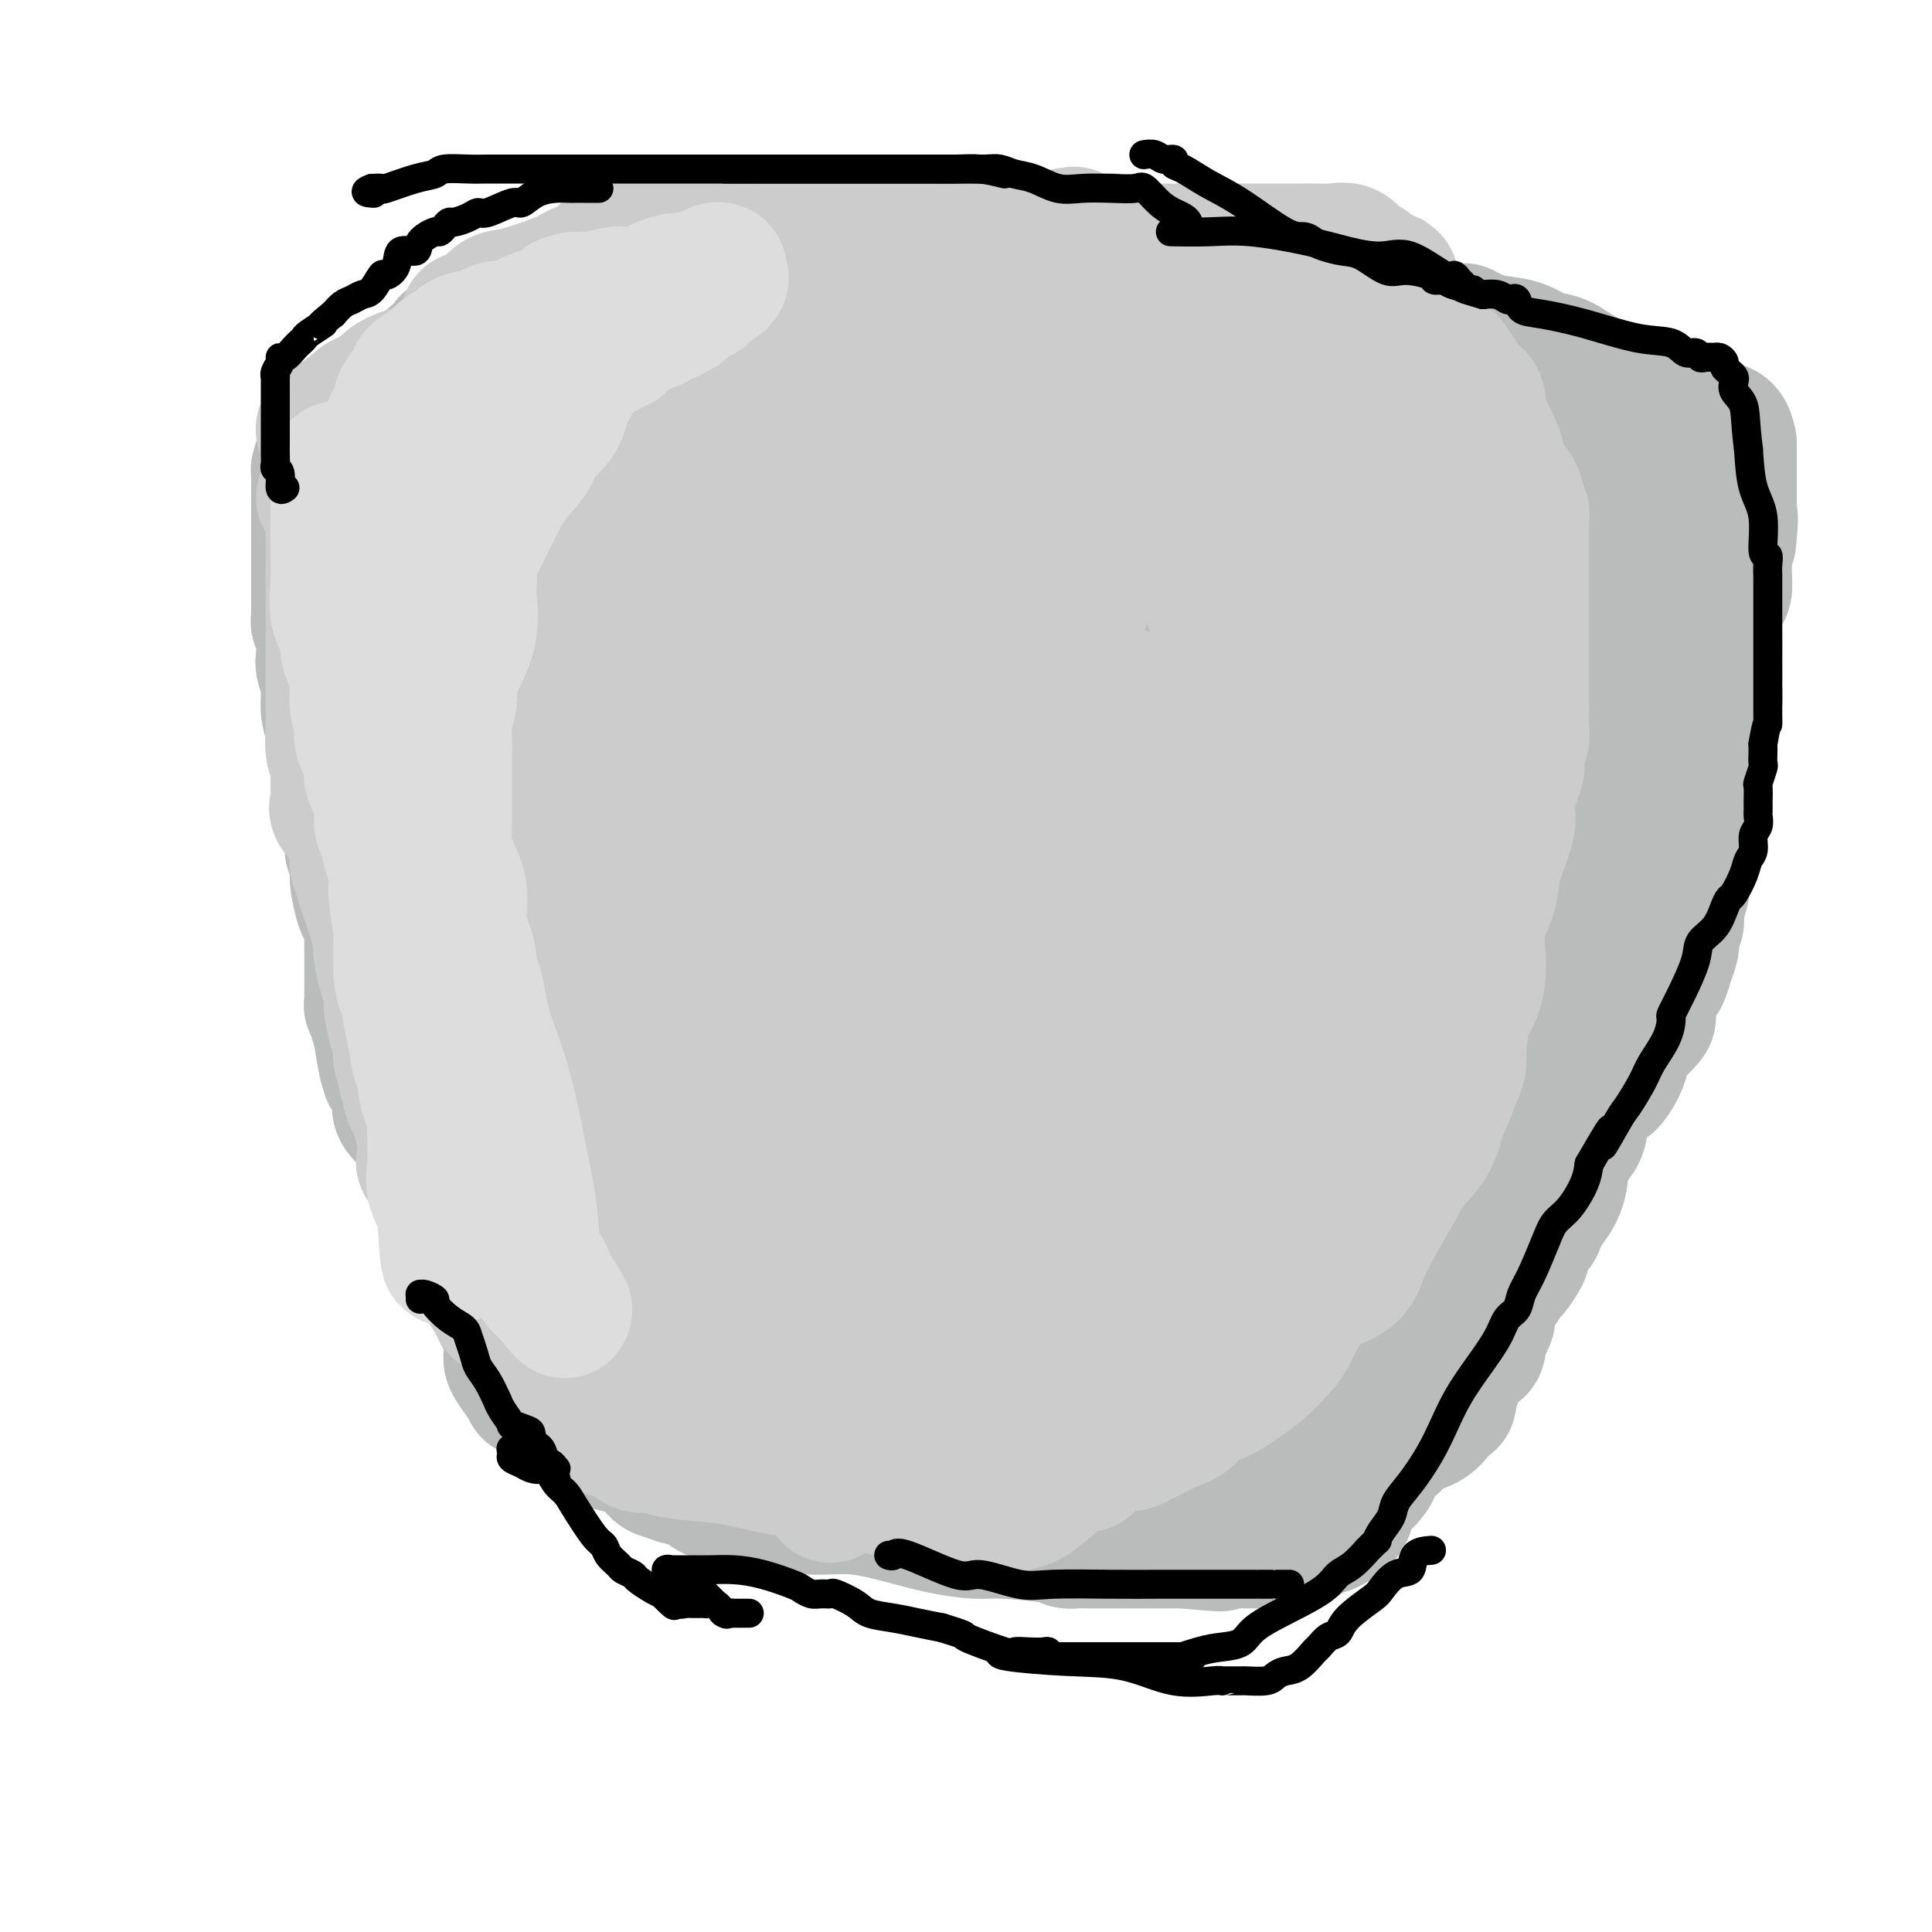 <svg viewBox='0 0 400 400' version='1.1' xmlns='http://www.w3.org/2000/svg' xmlns:xlink='http://www.w3.org/1999/xlink'><g fill='none' stroke='#BABBBB' stroke-width='28' stroke-linecap='round' stroke-linejoin='round'><path d='M72,105c-0.423,0.139 -0.845,0.277 -1,1c-0.155,0.723 -0.041,2.030 0,3c0.041,0.970 0.011,1.601 0,3c-0.011,1.399 -0.003,3.564 0,5c0.003,1.436 0.001,2.143 0,3c-0.001,0.857 -0.000,1.863 0,3c0.000,1.137 0.000,2.404 0,4c-0.000,1.596 -0.000,3.521 0,5c0.000,1.479 0.000,2.511 0,4c-0.000,1.489 -0.000,3.434 0,5c0.000,1.566 0.000,2.754 0,4c-0.000,1.246 -0.002,2.551 0,4c0.002,1.449 0.006,3.044 0,4c-0.006,0.956 -0.023,1.275 0,2c0.023,0.725 0.086,1.857 0,3c-0.086,1.143 -0.320,2.298 0,3c0.320,0.702 1.194,0.952 2,2c0.806,1.048 1.544,2.895 2,4c0.456,1.105 0.630,1.468 1,3c0.370,1.532 0.935,4.234 1,6c0.065,1.766 -0.371,2.598 0,4c0.371,1.402 1.547,3.375 2,5c0.453,1.625 0.182,2.902 0,4c-0.182,1.098 -0.276,2.016 0,3c0.276,0.984 0.920,2.034 1,3c0.080,0.966 -0.406,1.847 0,3c0.406,1.153 1.703,2.576 3,4'/><path d='M83,202c1.886,7.128 0.601,4.448 0,4c-0.601,-0.448 -0.517,1.337 0,3c0.517,1.663 1.467,3.203 2,4c0.533,0.797 0.650,0.850 1,2c0.350,1.150 0.934,3.396 1,5c0.066,1.604 -0.386,2.567 0,4c0.386,1.433 1.610,3.337 2,5c0.390,1.663 -0.053,3.083 0,4c0.053,0.917 0.603,1.329 1,2c0.397,0.671 0.642,1.602 1,2c0.358,0.398 0.827,0.264 1,1c0.173,0.736 0.048,2.343 0,3c-0.048,0.657 -0.019,0.364 0,1c0.019,0.636 0.029,2.199 0,3c-0.029,0.801 -0.096,0.838 0,1c0.096,0.162 0.355,0.448 1,1c0.645,0.552 1.675,1.369 2,2c0.325,0.631 -0.056,1.075 0,2c0.056,0.925 0.549,2.329 1,3c0.451,0.671 0.859,0.608 1,1c0.141,0.392 0.014,1.240 0,2c-0.014,0.760 0.086,1.431 0,2c-0.086,0.569 -0.359,1.036 0,1c0.359,-0.036 1.350,-0.574 2,0c0.650,0.574 0.958,2.262 1,3c0.042,0.738 -0.182,0.526 0,1c0.182,0.474 0.770,1.632 1,2c0.230,0.368 0.100,-0.055 0,0c-0.100,0.055 -0.172,0.587 0,1c0.172,0.413 0.586,0.706 1,1'/><path d='M102,268c1.935,4.487 1.773,4.203 2,4c0.227,-0.203 0.844,-0.327 1,0c0.156,0.327 -0.147,1.103 0,2c0.147,0.897 0.746,1.915 1,3c0.254,1.085 0.163,2.237 0,3c-0.163,0.763 -0.397,1.135 0,2c0.397,0.865 1.424,2.222 2,3c0.576,0.778 0.702,0.978 1,1c0.298,0.022 0.769,-0.135 1,0c0.231,0.135 0.223,0.562 0,1c-0.223,0.438 -0.659,0.888 0,1c0.659,0.112 2.414,-0.114 3,0c0.586,0.114 0.002,0.570 0,1c-0.002,0.430 0.577,0.836 1,1c0.423,0.164 0.691,0.086 1,0c0.309,-0.086 0.658,-0.182 1,0c0.342,0.182 0.678,0.640 1,1c0.322,0.360 0.629,0.622 1,1c0.371,0.378 0.806,0.872 1,1c0.194,0.128 0.146,-0.109 0,0c-0.146,0.109 -0.390,0.564 0,1c0.390,0.436 1.414,0.852 2,1c0.586,0.148 0.735,0.027 1,0c0.265,-0.027 0.647,0.039 1,0c0.353,-0.039 0.679,-0.183 1,0c0.321,0.183 0.639,0.693 1,1c0.361,0.307 0.767,0.412 1,1c0.233,0.588 0.294,1.658 1,2c0.706,0.342 2.059,-0.045 3,0c0.941,0.045 1.471,0.523 2,1'/><path d='M132,300c4.351,2.663 3.229,1.822 3,2c-0.229,0.178 0.436,1.375 1,2c0.564,0.625 1.028,0.680 2,1c0.972,0.320 2.454,0.907 3,1c0.546,0.093 0.158,-0.307 1,0c0.842,0.307 2.916,1.321 4,2c1.084,0.679 1.178,1.023 2,1c0.822,-0.023 2.372,-0.414 4,0c1.628,0.414 3.336,1.633 5,2c1.664,0.367 3.286,-0.120 5,0c1.714,0.120 3.522,0.845 6,1c2.478,0.155 5.626,-0.260 9,0c3.374,0.260 6.974,1.197 10,2c3.026,0.803 5.478,1.473 8,2c2.522,0.527 5.113,0.912 7,1c1.887,0.088 3.068,-0.120 6,0c2.932,0.120 7.615,0.568 10,1c2.385,0.432 2.473,0.848 3,1c0.527,0.152 1.492,0.041 2,0c0.508,-0.041 0.559,-0.011 1,0c0.441,0.011 1.273,0.003 2,0c0.727,-0.003 1.351,-0.001 2,0c0.649,0.001 1.324,0.000 2,0c0.676,-0.000 1.352,-0.000 2,0c0.648,0.000 1.267,0.000 2,0c0.733,-0.000 1.578,-0.000 2,0c0.422,0.000 0.420,0.000 1,0c0.580,-0.000 1.743,-0.000 3,0c1.257,0.000 2.608,0.000 3,0c0.392,-0.000 -0.174,-0.000 0,0c0.174,0.000 1.087,0.000 2,0'/><path d='M245,319c13.953,1.238 4.836,0.332 2,0c-2.836,-0.332 0.609,-0.089 2,0c1.391,0.089 0.727,0.024 1,0c0.273,-0.024 1.484,-0.006 2,0c0.516,0.006 0.337,0.002 1,0c0.663,-0.002 2.166,-0.000 3,0c0.834,0.000 0.998,0.000 1,0c0.002,-0.000 -0.158,-0.000 0,0c0.158,0.000 0.635,0.000 1,0c0.365,-0.000 0.618,0.000 1,0c0.382,-0.000 0.891,-0.000 1,0c0.109,0.000 -0.183,0.000 0,0c0.183,-0.000 0.841,-0.000 1,0c0.159,0.000 -0.181,0.002 0,0c0.181,-0.002 0.882,-0.007 2,0c1.118,0.007 2.654,0.026 3,0c0.346,-0.026 -0.499,-0.097 0,0c0.499,0.097 2.340,0.361 3,0c0.660,-0.361 0.139,-1.346 1,-2c0.861,-0.654 3.103,-0.975 4,-1c0.897,-0.025 0.447,0.248 1,0c0.553,-0.248 2.107,-1.015 3,-2c0.893,-0.985 1.125,-2.188 1,-3c-0.125,-0.812 -0.607,-1.232 0,-2c0.607,-0.768 2.304,-1.884 4,-3'/><path d='M283,306c2.207,-2.392 0.723,-1.872 0,-2c-0.723,-0.128 -0.685,-0.902 0,-2c0.685,-1.098 2.016,-2.518 3,-3c0.984,-0.482 1.621,-0.024 2,0c0.379,0.024 0.499,-0.385 1,-1c0.501,-0.615 1.384,-1.437 2,-2c0.616,-0.563 0.967,-0.867 1,-1c0.033,-0.133 -0.250,-0.096 0,0c0.250,0.096 1.033,0.249 2,0c0.967,-0.249 2.119,-0.900 3,-2c0.881,-1.100 1.492,-2.648 2,-3c0.508,-0.352 0.912,0.491 1,0c0.088,-0.491 -0.140,-2.316 0,-3c0.140,-0.684 0.650,-0.228 1,-1c0.350,-0.772 0.541,-2.773 1,-4c0.459,-1.227 1.185,-1.681 2,-2c0.815,-0.319 1.720,-0.502 2,-1c0.280,-0.498 -0.065,-1.311 0,-2c0.065,-0.689 0.541,-1.253 1,-2c0.459,-0.747 0.901,-1.675 1,-2c0.099,-0.325 -0.143,-0.046 0,-1c0.143,-0.954 0.673,-3.142 1,-4c0.327,-0.858 0.451,-0.385 1,-1c0.549,-0.615 1.522,-2.318 2,-3c0.478,-0.682 0.462,-0.344 1,-1c0.538,-0.656 1.632,-2.308 2,-3c0.368,-0.692 0.010,-0.426 0,-1c-0.010,-0.574 0.327,-1.989 1,-3c0.673,-1.011 1.681,-1.618 2,-2c0.319,-0.382 -0.052,-0.538 0,-1c0.052,-0.462 0.526,-1.231 1,-2'/><path d='M319,251c3.062,-6.010 0.716,-1.536 0,0c-0.716,1.536 0.199,0.133 1,-1c0.801,-1.133 1.488,-1.997 2,-3c0.512,-1.003 0.849,-2.144 1,-3c0.151,-0.856 0.118,-1.427 0,-2c-0.118,-0.573 -0.319,-1.147 0,-2c0.319,-0.853 1.158,-1.985 2,-3c0.842,-1.015 1.688,-1.912 2,-3c0.312,-1.088 0.090,-2.367 0,-3c-0.090,-0.633 -0.050,-0.619 1,-2c1.050,-1.381 3.108,-4.157 4,-5c0.892,-0.843 0.618,0.246 1,0c0.382,-0.246 1.420,-1.828 2,-3c0.580,-1.172 0.701,-1.934 1,-3c0.299,-1.066 0.774,-2.436 1,-3c0.226,-0.564 0.202,-0.324 1,-1c0.798,-0.676 2.417,-2.269 3,-3c0.583,-0.731 0.131,-0.600 0,-1c-0.131,-0.400 0.059,-1.331 0,-2c-0.059,-0.669 -0.366,-1.076 0,-2c0.366,-0.924 1.404,-2.366 2,-3c0.596,-0.634 0.748,-0.459 1,-1c0.252,-0.541 0.602,-1.798 1,-3c0.398,-1.202 0.842,-2.350 1,-3c0.158,-0.650 0.028,-0.804 0,-1c-0.028,-0.196 0.045,-0.434 0,-1c-0.045,-0.566 -0.208,-1.458 0,-2c0.208,-0.542 0.788,-0.733 1,-1c0.212,-0.267 0.057,-0.610 0,-1c-0.057,-0.390 -0.016,-0.826 0,-1c0.016,-0.174 0.008,-0.087 0,0'/><path d='M347,189c0.868,-3.745 0.037,-2.107 0,-2c-0.037,0.107 0.721,-1.318 1,-2c0.279,-0.682 0.078,-0.621 0,-1c-0.078,-0.379 -0.035,-1.198 0,-2c0.035,-0.802 0.061,-1.589 0,-2c-0.061,-0.411 -0.208,-0.448 0,-1c0.208,-0.552 0.773,-1.618 1,-2c0.227,-0.382 0.117,-0.078 0,-1c-0.117,-0.922 -0.241,-3.070 0,-4c0.241,-0.930 0.848,-0.643 1,-1c0.152,-0.357 -0.152,-1.358 0,-2c0.152,-0.642 0.759,-0.924 1,-2c0.241,-1.076 0.115,-2.944 0,-4c-0.115,-1.056 -0.219,-1.298 0,-2c0.219,-0.702 0.762,-1.864 1,-3c0.238,-1.136 0.173,-2.247 0,-3c-0.173,-0.753 -0.453,-1.147 0,-2c0.453,-0.853 1.638,-2.165 2,-3c0.362,-0.835 -0.099,-1.191 0,-2c0.099,-0.809 0.759,-2.069 1,-3c0.241,-0.931 0.065,-1.533 0,-2c-0.065,-0.467 -0.018,-0.798 0,-2c0.018,-1.202 0.008,-3.275 0,-4c-0.008,-0.725 -0.012,-0.100 0,-1c0.012,-0.900 0.042,-3.323 0,-5c-0.042,-1.677 -0.155,-2.609 0,-4c0.155,-1.391 0.577,-3.243 1,-4c0.423,-0.757 0.845,-0.419 1,-1c0.155,-0.581 0.042,-2.079 0,-3c-0.042,-0.921 -0.012,-1.263 0,-2c0.012,-0.737 0.006,-1.868 0,-3'/><path d='M357,114c1.774,-12.234 1.207,-5.321 1,-3c-0.207,2.321 -0.056,0.048 0,-1c0.056,-1.048 0.015,-0.872 0,-1c-0.015,-0.128 -0.004,-0.560 0,-1c0.004,-0.440 0.001,-0.888 0,-1c-0.001,-0.112 -0.000,0.111 0,0c0.000,-0.111 0.000,-0.558 0,-1c-0.000,-0.442 -0.000,-0.879 0,-1c0.000,-0.121 0.000,0.076 0,0c-0.000,-0.076 -0.000,-0.424 0,-1c0.000,-0.576 0.000,-1.381 0,-2c-0.000,-0.619 -0.000,-1.053 0,-2c0.000,-0.947 0.000,-2.406 0,-3c-0.000,-0.594 -0.000,-0.324 0,0c0.000,0.324 0.000,0.703 0,0c-0.000,-0.703 -0.000,-2.487 0,-3c0.000,-0.513 0.000,0.247 0,0c-0.000,-0.247 -0.000,-1.499 0,-2c0.000,-0.501 0.000,-0.250 0,0'/><path d='M358,92c-0.492,-4.022 -2.223,-3.076 -3,-3c-0.777,0.076 -0.601,-0.719 -1,-1c-0.399,-0.281 -1.372,-0.049 -2,0c-0.628,0.049 -0.911,-0.084 -1,0c-0.089,0.084 0.016,0.385 -1,0c-1.016,-0.385 -3.152,-1.457 -4,-2c-0.848,-0.543 -0.407,-0.559 -1,-1c-0.593,-0.441 -2.220,-1.307 -4,-2c-1.780,-0.693 -3.714,-1.212 -6,-2c-2.286,-0.788 -4.926,-1.847 -7,-3c-2.074,-1.153 -3.584,-2.402 -5,-3c-1.416,-0.598 -2.738,-0.544 -4,-1c-1.262,-0.456 -2.465,-1.420 -4,-2c-1.535,-0.580 -3.404,-0.774 -5,-1c-1.596,-0.226 -2.919,-0.484 -5,-1c-2.081,-0.516 -4.919,-1.290 -7,-2c-2.081,-0.710 -3.405,-1.356 -6,-2c-2.595,-0.644 -6.463,-1.286 -9,-2c-2.537,-0.714 -3.745,-1.501 -5,-2c-1.255,-0.499 -2.558,-0.712 -4,-1c-1.442,-0.288 -3.022,-0.651 -4,-1c-0.978,-0.349 -1.353,-0.682 -2,-1c-0.647,-0.318 -1.567,-0.619 -2,-1c-0.433,-0.381 -0.378,-0.842 -1,-1c-0.622,-0.158 -1.919,-0.013 -3,0c-1.081,0.013 -1.944,-0.105 -3,0c-1.056,0.105 -2.305,0.434 -4,0c-1.695,-0.434 -3.836,-1.632 -5,-2c-1.164,-0.368 -1.352,0.093 -2,0c-0.648,-0.093 -1.757,-0.741 -3,-1c-1.243,-0.259 -2.622,-0.130 -4,0'/><path d='M241,54c-11.981,-3.011 -4.935,-1.539 -3,-1c1.935,0.539 -1.241,0.144 -4,0c-2.759,-0.144 -5.102,-0.039 -7,0c-1.898,0.039 -3.351,0.010 -5,0c-1.649,-0.010 -3.494,-0.003 -5,0c-1.506,0.003 -2.674,0.001 -4,0c-1.326,-0.001 -2.809,-0.000 -4,0c-1.191,0.000 -2.089,0.000 -3,0c-0.911,-0.000 -1.835,-0.000 -3,0c-1.165,0.000 -2.569,0.000 -4,0c-1.431,-0.000 -2.888,-0.000 -4,0c-1.112,0.000 -1.881,0.000 -3,0c-1.119,-0.000 -2.590,0.000 -4,0c-1.410,-0.000 -2.759,-0.000 -4,0c-1.241,0.000 -2.374,0.000 -4,0c-1.626,-0.000 -3.745,-0.000 -5,0c-1.255,0.000 -1.647,0.000 -2,0c-0.353,-0.000 -0.666,-0.000 -1,0c-0.334,0.000 -0.687,0.001 -1,0c-0.313,-0.001 -0.586,-0.002 -1,0c-0.414,0.002 -0.968,0.007 -2,0c-1.032,-0.007 -2.540,-0.027 -4,0c-1.460,0.027 -2.870,0.102 -5,0c-2.130,-0.102 -4.979,-0.382 -8,0c-3.021,0.382 -6.212,1.427 -9,2c-2.788,0.573 -5.171,0.675 -8,1c-2.829,0.325 -6.103,0.874 -8,1c-1.897,0.126 -2.416,-0.173 -3,0c-0.584,0.173 -1.234,0.816 -2,1c-0.766,0.184 -1.647,-0.090 -2,0c-0.353,0.090 -0.176,0.545 0,1'/><path d='M119,59c-5.354,0.886 -2.738,0.101 -2,0c0.738,-0.101 -0.401,0.484 -1,1c-0.599,0.516 -0.659,0.964 -1,1c-0.341,0.036 -0.963,-0.341 -2,0c-1.037,0.341 -2.489,1.399 -3,2c-0.511,0.601 -0.081,0.743 0,1c0.081,0.257 -0.186,0.628 -1,1c-0.814,0.372 -2.176,0.743 -3,1c-0.824,0.257 -1.111,0.398 -2,1c-0.889,0.602 -2.379,1.664 -3,2c-0.621,0.336 -0.374,-0.054 -1,0c-0.626,0.054 -2.125,0.552 -3,1c-0.875,0.448 -1.127,0.845 -1,1c0.127,0.155 0.633,0.066 0,0c-0.633,-0.066 -2.406,-0.111 -3,0c-0.594,0.111 -0.010,0.377 0,1c0.010,0.623 -0.555,1.601 -1,2c-0.445,0.399 -0.769,0.219 -1,0c-0.231,-0.219 -0.367,-0.475 -1,0c-0.633,0.475 -1.762,1.683 -2,2c-0.238,0.317 0.417,-0.256 0,0c-0.417,0.256 -1.904,1.339 -3,2c-1.096,0.661 -1.799,0.898 -2,1c-0.201,0.102 0.101,0.069 0,0c-0.101,-0.069 -0.604,-0.173 -1,0c-0.396,0.173 -0.683,0.624 -1,1c-0.317,0.376 -0.662,0.679 -1,1c-0.338,0.321 -0.669,0.661 -1,1'/><path d='M79,82c-2.324,1.942 -1.133,1.297 -1,1c0.133,-0.297 -0.790,-0.247 -1,0c-0.210,0.247 0.295,0.692 0,1c-0.295,0.308 -1.388,0.478 -2,1c-0.612,0.522 -0.742,1.397 -1,2c-0.258,0.603 -0.643,0.934 -1,1c-0.357,0.066 -0.687,-0.134 -1,0c-0.313,0.134 -0.609,0.601 -1,1c-0.391,0.399 -0.878,0.731 -1,1c-0.122,0.269 0.121,0.476 0,1c-0.121,0.524 -0.607,1.365 -1,2c-0.393,0.635 -0.694,1.063 -1,1c-0.306,-0.063 -0.618,-0.616 -1,0c-0.382,0.616 -0.834,2.402 -1,3c-0.166,0.598 -0.044,0.007 0,0c0.044,-0.007 0.012,0.571 0,1c-0.012,0.429 -0.003,0.711 0,1c0.003,0.289 0.001,0.587 0,1c-0.001,0.413 -0.000,0.942 0,1c0.000,0.058 0.000,-0.357 0,0c-0.000,0.357 -0.000,1.484 0,2c0.000,0.516 0.000,0.421 0,1c-0.000,0.579 -0.000,1.833 0,3c0.000,1.167 0.000,2.248 0,3c-0.000,0.752 -0.000,1.174 0,2c0.000,0.826 0.000,2.057 0,3c-0.000,0.943 -0.000,1.600 0,3c0.000,1.400 0.000,3.543 0,5c-0.000,1.457 -0.000,2.229 0,3'/><path d='M66,126c-0.059,4.756 -0.208,2.147 0,2c0.208,-0.147 0.773,2.169 1,4c0.227,1.831 0.118,3.178 0,4c-0.118,0.822 -0.243,1.118 0,2c0.243,0.882 0.854,2.348 1,4c0.146,1.652 -0.172,3.489 0,5c0.172,1.511 0.835,2.695 1,4c0.165,1.305 -0.167,2.730 0,4c0.167,1.270 0.832,2.385 1,3c0.168,0.615 -0.161,0.729 0,2c0.161,1.271 0.813,3.697 1,5c0.187,1.303 -0.089,1.483 0,2c0.089,0.517 0.545,1.371 1,3c0.455,1.629 0.910,4.034 1,5c0.090,0.966 -0.183,0.495 0,1c0.183,0.505 0.823,1.987 1,3c0.177,1.013 -0.110,1.559 0,3c0.110,1.441 0.618,3.778 1,5c0.382,1.222 0.638,1.328 1,2c0.362,0.672 0.829,1.909 1,3c0.171,1.091 0.046,2.037 0,3c-0.046,0.963 -0.012,1.944 0,3c0.012,1.056 0.004,2.185 0,3c-0.004,0.815 -0.002,1.314 0,2c0.002,0.686 0.005,1.559 0,2c-0.005,0.441 -0.016,0.450 0,1c0.016,0.550 0.060,1.642 0,2c-0.060,0.358 -0.222,-0.017 0,0c0.222,0.017 0.829,0.428 1,1c0.171,0.572 -0.094,1.306 0,2c0.094,0.694 0.547,1.347 1,2'/><path d='M79,213c1.957,13.642 0.349,4.248 0,2c-0.349,-2.248 0.562,2.650 1,5c0.438,2.350 0.403,2.150 1,3c0.597,0.850 1.826,2.748 2,4c0.174,1.252 -0.706,1.859 0,3c0.706,1.141 3.000,2.818 4,4c1.000,1.182 0.708,1.870 1,3c0.292,1.130 1.170,2.701 2,4c0.830,1.299 1.614,2.327 2,3c0.386,0.673 0.374,0.991 1,2c0.626,1.009 1.890,2.707 3,4c1.110,1.293 2.067,2.179 3,3c0.933,0.821 1.843,1.575 2,2c0.157,0.425 -0.440,0.521 0,1c0.440,0.479 1.915,1.342 3,2c1.085,0.658 1.778,1.111 2,2c0.222,0.889 -0.028,2.213 0,3c0.028,0.787 0.336,1.036 1,1c0.664,-0.036 1.686,-0.359 2,0c0.314,0.359 -0.081,1.399 0,2c0.081,0.601 0.636,0.762 1,1c0.364,0.238 0.536,0.555 1,1c0.464,0.445 1.221,1.020 2,2c0.779,0.980 1.579,2.364 2,3c0.421,0.636 0.464,0.524 1,1c0.536,0.476 1.564,1.541 2,2c0.436,0.459 0.280,0.314 1,1c0.720,0.686 2.317,2.205 3,3c0.683,0.795 0.453,0.868 1,1c0.547,0.132 1.871,0.323 3,1c1.129,0.677 2.065,1.838 3,3'/><path d='M129,285c5.701,5.562 3.452,1.966 3,1c-0.452,-0.966 0.891,0.698 2,2c1.109,1.302 1.983,2.243 3,3c1.017,0.757 2.179,1.329 4,2c1.821,0.671 4.303,1.441 5,2c0.697,0.559 -0.390,0.906 0,1c0.390,0.094 2.257,-0.066 4,0c1.743,0.066 3.363,0.357 5,1c1.637,0.643 3.293,1.636 5,2c1.707,0.364 3.466,0.097 5,0c1.534,-0.097 2.844,-0.026 4,0c1.156,0.026 2.158,0.007 4,0c1.842,-0.007 4.524,-0.002 6,0c1.476,0.002 1.744,0.001 3,0c1.256,-0.001 3.498,-0.000 5,0c1.502,0.000 2.264,0.000 4,0c1.736,-0.000 4.446,-0.000 6,0c1.554,0.000 1.953,0.000 2,0c0.047,-0.000 -0.258,-0.000 0,0c0.258,0.000 1.078,0.000 2,0c0.922,-0.000 1.947,-0.000 3,0c1.053,0.000 2.135,0.000 4,0c1.865,-0.000 4.512,-0.000 6,0c1.488,0.000 1.818,0.000 3,0c1.182,-0.000 3.215,-0.000 5,0c1.785,0.000 3.321,0.000 4,0c0.679,-0.000 0.503,-0.000 1,0c0.497,0.000 1.669,0.000 3,0c1.331,-0.000 2.820,-0.000 4,0c1.180,0.000 2.051,0.000 3,0c0.949,-0.000 1.974,-0.000 3,0'/><path d='M240,299c12.960,0.000 5.359,0.000 3,0c-2.359,-0.000 0.524,-0.000 2,0c1.476,0.000 1.546,0.000 2,0c0.454,-0.000 1.291,-0.000 2,0c0.709,0.000 1.288,0.000 2,0c0.712,-0.000 1.556,-0.000 2,0c0.444,0.000 0.489,0.000 1,0c0.511,-0.000 1.488,-0.000 2,0c0.512,0.000 0.559,0.002 1,0c0.441,-0.002 1.277,-0.007 2,0c0.723,0.007 1.335,0.025 2,0c0.665,-0.025 1.384,-0.094 2,0c0.616,0.094 1.130,0.350 2,0c0.870,-0.350 2.096,-1.307 4,-2c1.904,-0.693 4.484,-1.122 6,-2c1.516,-0.878 1.967,-2.207 3,-3c1.033,-0.793 2.649,-1.052 4,-2c1.351,-0.948 2.436,-2.584 4,-4c1.564,-1.416 3.606,-2.610 5,-4c1.394,-1.390 2.141,-2.975 4,-5c1.859,-2.025 4.830,-4.490 6,-6c1.170,-1.510 0.537,-2.065 1,-3c0.463,-0.935 2.021,-2.249 3,-4c0.979,-1.751 1.379,-3.939 2,-5c0.621,-1.061 1.465,-0.996 2,-2c0.535,-1.004 0.762,-3.079 1,-4c0.238,-0.921 0.486,-0.690 1,-2c0.514,-1.310 1.292,-4.160 2,-6c0.708,-1.840 1.345,-2.668 2,-4c0.655,-1.332 1.327,-3.166 2,-5'/><path d='M317,236c2.716,-6.179 1.507,-4.128 2,-5c0.493,-0.872 2.690,-4.667 4,-7c1.310,-2.333 1.734,-3.204 2,-4c0.266,-0.796 0.373,-1.516 1,-3c0.627,-1.484 1.772,-3.733 2,-5c0.228,-1.267 -0.461,-1.552 0,-3c0.461,-1.448 2.074,-4.061 3,-6c0.926,-1.939 1.166,-3.206 2,-5c0.834,-1.794 2.261,-4.116 3,-6c0.739,-1.884 0.789,-3.330 1,-5c0.211,-1.670 0.582,-3.563 1,-5c0.418,-1.437 0.883,-2.419 1,-4c0.117,-1.581 -0.112,-3.763 0,-5c0.112,-1.237 0.567,-1.530 1,-3c0.433,-1.470 0.846,-4.116 1,-6c0.154,-1.884 0.049,-3.007 0,-4c-0.049,-0.993 -0.041,-1.855 0,-3c0.041,-1.145 0.116,-2.574 0,-4c-0.116,-1.426 -0.423,-2.850 0,-4c0.423,-1.150 1.578,-2.026 2,-3c0.422,-0.974 0.113,-2.047 0,-3c-0.113,-0.953 -0.031,-1.787 0,-3c0.031,-1.213 0.009,-2.804 0,-4c-0.009,-1.196 -0.005,-1.995 0,-3c0.005,-1.005 0.011,-2.214 0,-3c-0.011,-0.786 -0.040,-1.149 0,-2c0.040,-0.851 0.149,-2.189 0,-3c-0.149,-0.811 -0.555,-1.094 -1,-2c-0.445,-0.906 -0.927,-2.436 -1,-4c-0.073,-1.564 0.265,-3.161 0,-4c-0.265,-0.839 -1.132,-0.919 -2,-1'/><path d='M339,114c-0.862,-2.529 -1.018,-3.351 -1,-4c0.018,-0.649 0.211,-1.127 0,-2c-0.211,-0.873 -0.826,-2.143 -1,-3c-0.174,-0.857 0.095,-1.302 0,-2c-0.095,-0.698 -0.552,-1.651 -1,-2c-0.448,-0.349 -0.887,-0.095 -1,0c-0.113,0.095 0.101,0.029 0,0c-0.101,-0.029 -0.518,-0.023 -1,0c-0.482,0.023 -1.030,0.061 -2,0c-0.970,-0.061 -2.364,-0.223 -4,1c-1.636,1.223 -3.516,3.829 -5,6c-1.484,2.171 -2.572,3.907 -4,6c-1.428,2.093 -3.196,4.542 -4,6c-0.804,1.458 -0.646,1.925 -1,3c-0.354,1.075 -1.222,2.757 -2,4c-0.778,1.243 -1.465,2.048 -2,3c-0.535,0.952 -0.916,2.050 -1,3c-0.084,0.950 0.129,1.752 0,3c-0.129,1.248 -0.602,2.943 -1,4c-0.398,1.057 -0.723,1.477 -1,3c-0.277,1.523 -0.508,4.149 -1,6c-0.492,1.851 -1.246,2.925 -2,4'/><path d='M304,153c-1.316,4.588 -1.606,4.558 -2,6c-0.394,1.442 -0.893,4.356 -1,6c-0.107,1.644 0.179,2.017 0,3c-0.179,0.983 -0.822,2.578 -1,4c-0.178,1.422 0.108,2.673 0,4c-0.108,1.327 -0.610,2.729 -1,4c-0.390,1.271 -0.669,2.409 -1,4c-0.331,1.591 -0.713,3.634 -1,5c-0.287,1.366 -0.479,2.054 -1,4c-0.521,1.946 -1.370,5.150 -2,7c-0.630,1.850 -1.040,2.346 -2,5c-0.960,2.654 -2.471,7.467 -3,11c-0.529,3.533 -0.075,5.787 -1,8c-0.925,2.213 -3.229,4.384 -5,7c-1.771,2.616 -3.009,5.676 -4,9c-0.991,3.324 -1.736,6.912 -3,10c-1.264,3.088 -3.047,5.675 -4,8c-0.953,2.325 -1.078,4.389 -2,7c-0.922,2.611 -2.643,5.771 -4,8c-1.357,2.229 -2.349,3.528 -3,5c-0.651,1.472 -0.959,3.115 -1,4c-0.041,0.885 0.185,1.010 0,1c-0.185,-0.010 -0.781,-0.157 -1,0c-0.219,0.157 -0.063,0.616 0,1c0.063,0.384 0.031,0.692 0,1'/><path d='M261,285c-4.025,9.376 -0.586,2.316 1,0c1.586,-2.316 1.321,0.111 1,1c-0.321,0.889 -0.698,0.240 0,0c0.698,-0.240 2.472,-0.072 3,0c0.528,0.072 -0.190,0.049 0,0c0.190,-0.049 1.290,-0.123 2,0c0.710,0.123 1.032,0.444 2,0c0.968,-0.444 2.582,-1.654 5,-4c2.418,-2.346 5.642,-5.827 8,-9c2.358,-3.173 3.852,-6.039 6,-9c2.148,-2.961 4.951,-6.017 7,-9c2.049,-2.983 3.345,-5.894 6,-11c2.655,-5.106 6.669,-12.406 9,-16c2.331,-3.594 2.978,-3.481 4,-6c1.022,-2.519 2.421,-7.670 4,-11c1.579,-3.330 3.340,-4.838 5,-8c1.660,-3.162 3.218,-7.977 4,-11c0.782,-3.023 0.788,-4.252 1,-5c0.212,-0.748 0.630,-1.014 1,-2c0.370,-0.986 0.691,-2.693 1,-4c0.309,-1.307 0.607,-2.212 1,-3c0.393,-0.788 0.882,-1.457 1,-3c0.118,-1.543 -0.135,-3.961 0,-6c0.135,-2.039 0.657,-3.699 1,-6c0.343,-2.301 0.508,-5.242 1,-7c0.492,-1.758 1.311,-2.333 2,-4c0.689,-1.667 1.246,-4.426 2,-6c0.754,-1.574 1.703,-1.962 2,-3c0.297,-1.038 -0.058,-2.725 0,-4c0.058,-1.275 0.529,-2.137 1,-3'/><path d='M342,136c2.105,-9.302 0.368,-4.556 0,-3c-0.368,1.556 0.634,-0.077 1,-1c0.366,-0.923 0.098,-1.135 0,-2c-0.098,-0.865 -0.026,-2.382 0,-3c0.026,-0.618 0.005,-0.335 0,-1c-0.005,-0.665 0.006,-2.277 0,-3c-0.006,-0.723 -0.030,-0.557 0,-1c0.030,-0.443 0.113,-1.497 0,-2c-0.113,-0.503 -0.424,-0.457 0,-1c0.424,-0.543 1.582,-1.677 2,-2c0.418,-0.323 0.097,0.165 0,0c-0.097,-0.165 0.032,-0.982 0,-1c-0.032,-0.018 -0.223,0.764 0,1c0.223,0.236 0.861,-0.075 0,3c-0.861,3.075 -3.219,9.535 -5,14c-1.781,4.465 -2.983,6.935 -5,10c-2.017,3.065 -4.848,6.727 -7,10c-2.152,3.273 -3.624,6.159 -5,9c-1.376,2.841 -2.657,5.638 -4,8c-1.343,2.362 -2.749,4.290 -4,6c-1.251,1.710 -2.346,3.200 -3,5c-0.654,1.800 -0.869,3.908 -2,6c-1.131,2.092 -3.180,4.169 -4,6c-0.820,1.831 -0.410,3.415 0,5'/><path d='M306,199c-2.051,4.544 -4.178,7.405 -5,9c-0.822,1.595 -0.337,1.924 -1,4c-0.663,2.076 -2.473,5.900 -4,9c-1.527,3.100 -2.770,5.476 -4,8c-1.230,2.524 -2.447,5.197 -4,8c-1.553,2.803 -3.443,5.737 -5,9c-1.557,3.263 -2.780,6.855 -4,10c-1.220,3.145 -2.438,5.842 -4,8c-1.562,2.158 -3.467,3.776 -5,6c-1.533,2.224 -2.693,5.053 -4,7c-1.307,1.947 -2.763,3.013 -4,4c-1.237,0.987 -2.257,1.896 -4,3c-1.743,1.104 -4.208,2.405 -5,3c-0.792,0.595 0.090,0.485 0,1c-0.090,0.515 -1.152,1.655 -2,2c-0.848,0.345 -1.483,-0.104 -2,0c-0.517,0.104 -0.918,0.760 -1,1c-0.082,0.240 0.155,0.064 0,0c-0.155,-0.064 -0.701,-0.017 -1,0c-0.299,0.017 -0.351,0.005 -1,0c-0.649,-0.005 -1.895,-0.004 -3,0c-1.105,0.004 -2.069,0.011 -3,0c-0.931,-0.011 -1.827,-0.042 -3,0c-1.173,0.042 -2.621,0.155 -4,0c-1.379,-0.155 -2.690,-0.577 -4,-1'/><path d='M229,290c-4.445,-0.599 -4.558,-2.096 -6,-3c-1.442,-0.904 -4.214,-1.215 -7,-2c-2.786,-0.785 -5.588,-2.043 -8,-3c-2.412,-0.957 -4.435,-1.613 -7,-2c-2.565,-0.387 -5.671,-0.504 -8,-1c-2.329,-0.496 -3.880,-1.372 -5,-2c-1.120,-0.628 -1.808,-1.010 -3,-1c-1.192,0.010 -2.887,0.412 -4,0c-1.113,-0.412 -1.644,-1.639 -3,-2c-1.356,-0.361 -3.538,0.142 -6,0c-2.462,-0.142 -5.203,-0.931 -8,-1c-2.797,-0.069 -5.648,0.581 -9,0c-3.352,-0.581 -7.205,-2.394 -10,-3c-2.795,-0.606 -4.533,-0.005 -7,0c-2.467,0.005 -5.664,-0.587 -8,-1c-2.336,-0.413 -3.812,-0.647 -5,-1c-1.188,-0.353 -2.088,-0.824 -3,-1c-0.912,-0.176 -1.837,-0.055 -3,0c-1.163,0.055 -2.563,0.046 -3,0c-0.437,-0.046 0.089,-0.128 0,0c-0.089,0.128 -0.792,0.465 -1,0c-0.208,-0.465 0.081,-1.731 0,-3c-0.081,-1.269 -0.530,-2.542 -1,-4c-0.470,-1.458 -0.961,-3.102 -1,-5c-0.039,-1.898 0.374,-4.049 0,-6c-0.374,-1.951 -1.535,-3.700 -2,-6c-0.465,-2.300 -0.232,-5.150 0,-8'/><path d='M111,235c-1.000,-6.019 -1.000,-5.067 -1,-7c-0.000,-1.933 -0.000,-6.750 0,-10c0.000,-3.250 0.001,-4.932 0,-7c-0.001,-2.068 -0.003,-4.521 0,-7c0.003,-2.479 0.012,-4.984 0,-7c-0.012,-2.016 -0.044,-3.544 0,-5c0.044,-1.456 0.166,-2.840 0,-5c-0.166,-2.160 -0.619,-5.097 -1,-7c-0.381,-1.903 -0.690,-2.774 -1,-4c-0.310,-1.226 -0.622,-2.809 -1,-4c-0.378,-1.191 -0.822,-1.991 -1,-3c-0.178,-1.009 -0.090,-2.227 0,-4c0.090,-1.773 0.181,-4.100 0,-6c-0.181,-1.900 -0.635,-3.374 -1,-5c-0.365,-1.626 -0.641,-3.405 -1,-5c-0.359,-1.595 -0.800,-3.005 -1,-5c-0.200,-1.995 -0.159,-4.574 0,-6c0.159,-1.426 0.436,-1.700 0,-3c-0.436,-1.300 -1.585,-3.626 -2,-5c-0.415,-1.374 -0.097,-1.795 0,-3c0.097,-1.205 -0.027,-3.193 0,-4c0.027,-0.807 0.203,-0.434 0,-1c-0.203,-0.566 -0.787,-2.073 -1,-3c-0.213,-0.927 -0.057,-1.274 0,-2c0.057,-0.726 0.015,-1.829 0,-3c-0.015,-1.171 -0.004,-2.408 0,-3c0.004,-0.592 0.001,-0.540 0,-1c-0.001,-0.460 -0.000,-1.433 0,-2c0.000,-0.567 0.000,-0.730 0,-1c-0.000,-0.270 -0.000,-0.649 0,-1c0.000,-0.351 0.000,-0.676 0,-1'/><path d='M100,105c-1.590,-12.102 -0.564,-1.357 0,3c0.564,4.357 0.665,2.326 0,3c-0.665,0.674 -2.095,4.054 -3,6c-0.905,1.946 -1.286,2.457 -2,4c-0.714,1.543 -1.760,4.118 -2,6c-0.240,1.882 0.328,3.070 0,5c-0.328,1.930 -1.552,4.603 -2,7c-0.448,2.397 -0.120,4.517 0,6c0.120,1.483 0.032,2.328 0,4c-0.032,1.672 -0.009,4.170 0,6c0.009,1.830 0.002,2.993 0,5c-0.002,2.007 -0.001,4.859 0,7c0.001,2.141 0.000,3.570 0,5'/><path d='M91,172c-0.001,6.247 -0.005,5.366 0,6c0.005,0.634 0.017,2.784 0,5c-0.017,2.216 -0.065,4.499 0,6c0.065,1.501 0.242,2.221 0,4c-0.242,1.779 -0.904,4.618 -1,7c-0.096,2.382 0.374,4.308 0,7c-0.374,2.692 -1.593,6.151 -2,8c-0.407,1.849 -0.004,2.088 0,3c0.004,0.912 -0.391,2.498 -1,3c-0.609,0.502 -1.431,-0.079 -2,0c-0.569,0.079 -0.884,0.820 -1,0c-0.116,-0.820 -0.031,-3.200 0,-6c0.031,-2.800 0.008,-6.019 0,-10c-0.008,-3.981 -0.002,-8.725 0,-13c0.002,-4.275 0.001,-8.081 0,-13c-0.001,-4.919 -0.000,-10.950 0,-16c0.000,-5.050 0.000,-9.120 0,-14c-0.000,-4.880 -0.000,-10.572 0,-13c0.000,-2.428 0.000,-1.593 0,-3c-0.000,-1.407 -0.000,-5.056 0,-7c0.000,-1.944 0.000,-2.184 0,-3c-0.000,-0.816 -0.000,-2.208 0,-3c0.000,-0.792 0.000,-0.983 0,-2c-0.000,-1.017 -0.000,-2.860 0,-4c0.000,-1.140 0.000,-1.576 0,-2c-0.000,-0.424 -0.000,-0.835 0,-2c0.000,-1.165 0.000,-3.082 0,-5'/><path d='M84,105c-0.000,-18.320 -0.001,-6.121 0,-2c0.001,4.121 0.003,0.164 0,-2c-0.003,-2.164 -0.011,-2.536 0,-3c0.011,-0.464 0.043,-1.019 0,-1c-0.043,0.019 -0.159,0.611 0,0c0.159,-0.611 0.594,-2.427 1,-3c0.406,-0.573 0.784,0.095 2,0c1.216,-0.095 3.269,-0.954 5,-2c1.731,-1.046 3.139,-2.280 5,-3c1.861,-0.720 4.175,-0.925 6,-1c1.825,-0.075 3.160,-0.020 5,0c1.840,0.020 4.185,0.005 6,0c1.815,-0.005 3.099,-0.001 5,0c1.901,0.001 4.420,0.001 7,0c2.580,-0.001 5.223,-0.001 7,0c1.777,0.001 2.689,0.003 4,0c1.311,-0.003 3.021,-0.010 5,0c1.979,0.010 4.227,0.038 7,0c2.773,-0.038 6.072,-0.142 10,0c3.928,0.142 8.487,0.530 13,1c4.513,0.470 8.982,1.023 13,2c4.018,0.977 7.585,2.377 10,3c2.415,0.623 3.679,0.469 5,1c1.321,0.531 2.699,1.749 4,2c1.301,0.251 2.525,-0.463 4,0c1.475,0.463 3.199,2.103 4,3c0.801,0.897 0.677,1.049 2,1c1.323,-0.049 4.092,-0.300 6,0c1.908,0.300 2.954,1.150 4,2'/><path d='M224,103c8.547,2.166 3.913,0.580 3,0c-0.913,-0.580 1.893,-0.154 3,0c1.107,0.154 0.513,0.034 1,0c0.487,-0.034 2.055,0.016 3,0c0.945,-0.016 1.268,-0.098 2,0c0.732,0.098 1.873,0.376 4,0c2.127,-0.376 5.241,-1.406 8,-2c2.759,-0.594 5.162,-0.751 7,-1c1.838,-0.249 3.110,-0.588 5,-1c1.890,-0.412 4.399,-0.895 6,-1c1.601,-0.105 2.295,0.168 3,0c0.705,-0.168 1.420,-0.777 2,-1c0.580,-0.223 1.024,-0.060 2,0c0.976,0.060 2.484,0.016 3,0c0.516,-0.016 0.041,-0.003 0,0c-0.041,0.003 0.351,-0.005 1,0c0.649,0.005 1.554,0.023 2,0c0.446,-0.023 0.432,-0.086 1,0c0.568,0.086 1.716,0.322 3,1c1.284,0.678 2.703,1.798 5,3c2.297,1.202 5.472,2.484 8,4c2.528,1.516 4.410,3.264 7,5c2.590,1.736 5.887,3.459 8,5c2.113,1.541 3.042,2.898 4,4c0.958,1.102 1.945,1.947 3,3c1.055,1.053 2.178,2.314 3,3c0.822,0.686 1.345,0.797 2,2c0.655,1.203 1.444,3.498 2,5c0.556,1.502 0.881,2.212 1,3c0.119,0.788 0.034,1.654 0,3c-0.034,1.346 -0.017,3.173 0,5'/><path d='M326,143c0.470,3.383 0.145,3.839 0,6c-0.145,2.161 -0.108,6.027 0,9c0.108,2.973 0.289,5.052 -1,9c-1.289,3.948 -4.048,9.763 -6,13c-1.952,3.237 -3.097,3.894 -4,5c-0.903,1.106 -1.564,2.661 -2,4c-0.436,1.339 -0.646,2.463 -1,3c-0.354,0.537 -0.853,0.487 -1,-1c-0.147,-1.487 0.058,-4.411 0,-8c-0.058,-3.589 -0.378,-7.843 1,-11c1.378,-3.157 4.453,-5.216 7,-9c2.547,-3.784 4.567,-9.293 6,-14c1.433,-4.707 2.278,-8.612 3,-13c0.722,-4.388 1.322,-9.260 2,-13c0.678,-3.740 1.436,-6.349 2,-9c0.564,-2.651 0.936,-5.343 1,-7c0.064,-1.657 -0.179,-2.280 0,-3c0.179,-0.720 0.780,-1.536 1,-2c0.220,-0.464 0.059,-0.575 0,-1c-0.059,-0.425 -0.016,-1.166 0,-2c0.016,-0.834 0.004,-1.763 0,-2c-0.004,-0.237 -0.001,0.218 0,0c0.001,-0.218 0.001,-1.109 0,-2'/><path d='M334,95c1.437,-8.515 0.529,-2.803 0,-1c-0.529,1.803 -0.677,-0.301 -1,-1c-0.323,-0.699 -0.819,0.009 -1,0c-0.181,-0.009 -0.046,-0.735 0,-1c0.046,-0.265 0.005,-0.070 0,0c-0.005,0.070 0.027,0.016 0,0c-0.027,-0.016 -0.113,0.007 -1,0c-0.887,-0.007 -2.577,-0.043 -3,0c-0.423,0.043 0.419,0.165 0,0c-0.419,-0.165 -2.100,-0.618 -3,-1c-0.900,-0.382 -1.019,-0.694 -2,-1c-0.981,-0.306 -2.823,-0.607 -4,-1c-1.177,-0.393 -1.688,-0.879 -4,-1c-2.312,-0.121 -6.426,0.121 -9,0c-2.574,-0.121 -3.607,-0.607 -5,-1c-1.393,-0.393 -3.147,-0.694 -5,-1c-1.853,-0.306 -3.804,-0.618 -5,-1c-1.196,-0.382 -1.636,-0.835 -2,-1c-0.364,-0.165 -0.653,-0.043 -1,0c-0.347,0.043 -0.754,0.008 -1,0c-0.246,-0.008 -0.332,0.012 -1,0c-0.668,-0.012 -1.919,-0.056 -3,0c-1.081,0.056 -1.994,0.211 -3,0c-1.006,-0.211 -2.106,-0.788 -4,-1c-1.894,-0.212 -4.584,-0.061 -7,0c-2.416,0.061 -4.559,0.030 -7,0c-2.441,-0.030 -5.180,-0.060 -7,0c-1.820,0.060 -2.721,0.208 -3,0c-0.279,-0.208 0.063,-0.774 0,0c-0.063,0.774 -0.532,2.887 -1,5'/><path d='M251,88c-0.152,2.707 -0.030,6.973 0,11c0.030,4.027 -0.030,7.815 1,13c1.030,5.185 3.152,11.766 5,18c1.848,6.234 3.424,12.122 4,17c0.576,4.878 0.154,8.745 0,12c-0.154,3.255 -0.038,5.897 0,8c0.038,2.103 -0.003,3.665 0,5c0.003,1.335 0.048,2.442 0,4c-0.048,1.558 -0.190,3.565 -1,5c-0.810,1.435 -2.287,2.297 -3,4c-0.713,1.703 -0.661,4.247 -4,9c-3.339,4.753 -10.068,11.716 -15,17c-4.932,5.284 -8.068,8.891 -12,12c-3.932,3.109 -8.661,5.721 -12,8c-3.339,2.279 -5.288,4.226 -6,5c-0.712,0.774 -0.185,0.374 0,-4c0.185,-4.374 0.030,-12.724 1,-22c0.970,-9.276 3.064,-19.480 6,-31c2.936,-11.520 6.712,-24.357 15,-39c8.288,-14.643 21.086,-31.092 29,-41c7.914,-9.908 10.944,-13.277 13,-16c2.056,-2.723 3.139,-4.802 4,-6c0.861,-1.198 1.501,-1.515 2,-2c0.499,-0.485 0.857,-1.139 1,-1c0.143,0.139 0.072,1.069 0,2'/><path d='M279,76c7.416,-8.959 1.455,0.642 0,7c-1.455,6.358 1.597,9.472 3,15c1.403,5.528 1.156,13.471 1,21c-0.156,7.529 -0.220,14.645 0,22c0.220,7.355 0.724,14.950 0,22c-0.724,7.050 -2.677,13.554 -4,19c-1.323,5.446 -2.015,9.833 -4,15c-1.985,5.167 -5.264,11.115 -7,14c-1.736,2.885 -1.928,2.709 -2,3c-0.072,0.291 -0.023,1.050 0,1c0.023,-0.050 0.021,-0.909 0,0c-0.021,0.909 -0.061,3.588 0,0c0.061,-3.588 0.225,-13.441 0,-22c-0.225,-8.559 -0.837,-15.825 0,-24c0.837,-8.175 3.124,-17.261 6,-27c2.876,-9.739 6.339,-20.131 10,-29c3.661,-8.869 7.518,-16.215 10,-22c2.482,-5.785 3.589,-10.008 4,-12c0.411,-1.992 0.125,-1.752 0,-1c-0.125,0.752 -0.088,2.018 0,3c0.088,0.982 0.227,1.681 0,5c-0.227,3.319 -0.821,9.257 -2,15c-1.179,5.743 -2.945,11.292 -5,17c-2.055,5.708 -4.399,11.575 -7,18c-2.601,6.425 -5.457,13.407 -9,20c-3.543,6.593 -7.771,12.796 -12,19'/><path d='M261,175c-6.066,11.368 -7.230,11.288 -9,14c-1.770,2.712 -4.147,8.215 -6,12c-1.853,3.785 -3.182,5.852 -4,7c-0.818,1.148 -1.124,1.377 -1,2c0.124,0.623 0.677,1.641 1,0c0.323,-1.641 0.417,-5.941 1,-12c0.583,-6.059 1.657,-13.877 3,-21c1.343,-7.123 2.956,-13.549 6,-23c3.044,-9.451 7.519,-21.926 13,-33c5.481,-11.074 11.968,-20.748 17,-28c5.032,-7.252 8.607,-12.081 12,-16c3.393,-3.919 6.602,-6.929 8,-8c1.398,-1.071 0.984,-0.202 1,0c0.016,0.202 0.462,-0.264 1,0c0.538,0.264 1.169,1.259 2,2c0.831,0.741 1.861,1.227 3,3c1.139,1.773 2.388,4.832 3,7c0.612,2.168 0.588,3.443 1,6c0.412,2.557 1.262,6.395 2,9c0.738,2.605 1.365,3.977 0,10c-1.365,6.023 -4.721,16.697 -6,21c-1.279,4.303 -0.480,2.235 -3,6c-2.520,3.765 -8.360,13.362 -12,19c-3.640,5.638 -5.079,7.315 -8,10c-2.921,2.685 -7.325,6.377 -11,10c-3.675,3.623 -6.621,7.178 -10,10c-3.379,2.822 -7.189,4.911 -11,7'/><path d='M254,189c-6.403,5.143 -6.409,4.501 -8,5c-1.591,0.499 -4.766,2.140 -7,3c-2.234,0.860 -3.527,0.937 -4,1c-0.473,0.063 -0.127,0.110 0,0c0.127,-0.110 0.034,-0.376 0,-3c-0.034,-2.624 -0.009,-7.606 0,-13c0.009,-5.394 0.000,-11.202 0,-21c-0.000,-9.798 0.007,-23.587 0,-34c-0.007,-10.413 -0.030,-17.449 0,-22c0.030,-4.551 0.113,-6.618 0,-8c-0.113,-1.382 -0.421,-2.078 0,-3c0.421,-0.922 1.570,-2.069 2,0c0.430,2.069 0.142,7.354 0,14c-0.142,6.646 -0.137,14.653 0,22c0.137,7.347 0.406,14.035 0,21c-0.406,6.965 -1.487,14.209 -3,22c-1.513,7.791 -3.459,16.129 -7,26c-3.541,9.871 -8.676,21.273 -13,29c-4.324,7.727 -7.839,11.778 -11,16c-3.161,4.222 -5.970,8.614 -8,11c-2.030,2.386 -3.280,2.765 -4,3c-0.720,0.235 -0.911,0.325 -1,1c-0.089,0.675 -0.075,1.933 0,-2c0.075,-3.933 0.213,-13.059 0,-23c-0.213,-9.941 -0.775,-20.697 0,-29c0.775,-8.303 2.888,-14.151 5,-20'/><path d='M195,185c1.946,-6.563 4.311,-12.969 8,-19c3.689,-6.031 8.701,-11.686 11,-14c2.299,-2.314 1.883,-1.285 2,-1c0.117,0.285 0.766,-0.173 1,3c0.234,3.173 0.054,9.978 0,17c-0.054,7.022 0.018,14.261 0,21c-0.018,6.739 -0.128,12.979 0,19c0.128,6.021 0.492,11.822 0,18c-0.492,6.178 -1.841,12.734 -3,18c-1.159,5.266 -2.129,9.243 -3,12c-0.871,2.757 -1.645,4.293 -3,7c-1.355,2.707 -3.292,6.583 -4,9c-0.708,2.417 -0.186,3.375 0,4c0.186,0.625 0.038,0.918 0,1c-0.038,0.082 0.035,-0.046 0,0c-0.035,0.046 -0.176,0.267 0,0c0.176,-0.267 0.671,-1.022 2,-3c1.329,-1.978 3.491,-5.181 6,-9c2.509,-3.819 5.364,-8.256 9,-13c3.636,-4.744 8.053,-9.795 13,-15c4.947,-5.205 10.425,-10.563 15,-16c4.575,-5.437 8.247,-10.952 12,-16c3.753,-5.048 7.587,-9.628 9,-12c1.413,-2.372 0.404,-2.535 0,-1c-0.404,1.535 -0.202,4.767 0,8'/><path d='M270,203c0.062,3.799 0.218,9.798 -1,15c-1.218,5.202 -3.810,9.608 -6,15c-2.190,5.392 -3.979,11.769 -6,17c-2.021,5.231 -4.275,9.315 -7,14c-2.725,4.685 -5.921,9.970 -8,13c-2.079,3.030 -3.040,3.804 -5,6c-1.960,2.196 -4.920,5.815 -6,7c-1.080,1.185 -0.279,-0.063 0,0c0.279,0.063 0.035,1.437 0,-1c-0.035,-2.437 0.140,-8.686 1,-14c0.860,-5.314 2.404,-9.694 4,-15c1.596,-5.306 3.244,-11.538 5,-17c1.756,-5.462 3.619,-10.153 5,-15c1.381,-4.847 2.279,-9.848 3,-13c0.721,-3.152 1.265,-4.453 1,-4c-0.265,0.453 -1.338,2.660 -2,4c-0.662,1.340 -0.913,1.813 -3,4c-2.087,2.187 -6.009,6.087 -11,10c-4.991,3.913 -11.049,7.840 -17,11c-5.951,3.160 -11.793,5.554 -18,8c-6.207,2.446 -12.777,4.944 -19,7c-6.223,2.056 -12.098,3.669 -18,5c-5.902,1.331 -11.829,2.380 -19,3c-7.171,0.620 -15.585,0.810 -24,1'/><path d='M119,264c-8.526,0.583 -8.340,0.039 -9,0c-0.660,-0.039 -2.165,0.426 -3,0c-0.835,-0.426 -0.998,-1.743 -1,-3c-0.002,-1.257 0.159,-2.455 0,-4c-0.159,-1.545 -0.638,-3.438 0,-6c0.638,-2.562 2.393,-5.793 3,-9c0.607,-3.207 0.066,-6.391 1,-10c0.934,-3.609 3.342,-7.644 5,-11c1.658,-3.356 2.567,-6.033 3,-8c0.433,-1.967 0.391,-3.224 1,-5c0.609,-1.776 1.869,-4.069 3,-6c1.131,-1.931 2.135,-3.498 3,-4c0.865,-0.502 1.592,0.063 2,0c0.408,-0.063 0.496,-0.752 1,-1c0.504,-0.248 1.424,-0.054 2,0c0.576,0.054 0.809,-0.032 1,0c0.191,0.032 0.342,0.183 1,1c0.658,0.817 1.823,2.301 3,4c1.177,1.699 2.365,3.614 3,6c0.635,2.386 0.715,5.242 1,8c0.285,2.758 0.773,5.417 1,8c0.227,2.583 0.193,5.088 0,7c-0.193,1.912 -0.546,3.230 -3,7c-2.454,3.770 -7.011,9.991 -11,13c-3.989,3.009 -7.411,2.806 -10,4c-2.589,1.194 -4.343,3.784 -6,5c-1.657,1.216 -3.215,1.058 -4,1c-0.785,-0.058 -0.796,-0.017 -1,0c-0.204,0.017 -0.602,0.008 -1,0'/><path d='M104,261c-2.534,-0.105 2.130,-5.368 6,-10c3.870,-4.632 6.947,-8.635 13,-14c6.053,-5.365 15.082,-12.094 23,-16c7.918,-3.906 14.724,-4.989 22,-6c7.276,-1.011 15.023,-1.950 22,-2c6.977,-0.050 13.185,0.790 16,2c2.815,1.210 2.237,2.792 2,5c-0.237,2.208 -0.135,5.042 0,8c0.135,2.958 0.301,6.039 -1,10c-1.301,3.961 -4.068,8.803 -7,13c-2.932,4.197 -6.027,7.750 -9,11c-2.973,3.250 -5.823,6.195 -10,8c-4.177,1.805 -9.681,2.468 -15,3c-5.319,0.532 -10.451,0.933 -16,1c-5.549,0.067 -11.514,-0.201 -18,0c-6.486,0.201 -13.494,0.871 -17,0c-3.506,-0.871 -3.511,-3.284 -5,-6c-1.489,-2.716 -4.461,-5.734 -4,-11c0.461,-5.266 4.355,-12.781 7,-19c2.645,-6.219 4.042,-11.141 7,-17c2.958,-5.859 7.476,-12.655 11,-18c3.524,-5.345 6.053,-9.238 9,-13c2.947,-3.762 6.313,-7.394 10,-10c3.687,-2.606 7.696,-4.186 11,-5c3.304,-0.814 5.904,-0.862 7,-1c1.096,-0.138 0.689,-0.367 1,0c0.311,0.367 1.340,1.330 2,4c0.660,2.670 0.950,7.045 1,11c0.050,3.955 -0.140,7.488 0,13c0.140,5.512 0.612,13.003 0,18c-0.612,4.997 -2.306,7.498 -4,10'/><path d='M168,230c-1.420,3.742 -2.970,8.096 -5,11c-2.030,2.904 -4.540,4.358 -7,6c-2.460,1.642 -4.869,3.473 -6,4c-1.131,0.527 -0.984,-0.251 -1,0c-0.016,0.251 -0.195,1.531 0,-1c0.195,-2.531 0.763,-8.872 1,-13c0.237,-4.128 0.143,-6.043 2,-8c1.857,-1.957 5.664,-3.958 7,-5c1.336,-1.042 0.200,-1.126 0,-1c-0.200,0.126 0.534,0.462 1,0c0.466,-0.462 0.663,-1.721 1,0c0.337,1.721 0.814,6.423 1,11c0.186,4.577 0.082,9.029 0,13c-0.082,3.971 -0.142,7.462 0,10c0.142,2.538 0.484,4.122 0,6c-0.484,1.878 -1.796,4.050 -3,5c-1.204,0.950 -2.302,0.677 -3,2c-0.698,1.323 -0.996,4.242 -1,0c-0.004,-4.242 0.286,-15.646 0,-23c-0.286,-7.354 -1.149,-10.660 0,-18c1.149,-7.340 4.309,-18.716 9,-31c4.691,-12.284 10.913,-25.478 17,-35c6.087,-9.522 12.040,-15.372 17,-21c4.960,-5.628 8.927,-11.034 12,-14c3.073,-2.966 5.250,-3.491 6,-4c0.750,-0.509 0.071,-1.003 0,-1c-0.071,0.003 0.464,0.501 1,1'/><path d='M217,124c5.528,-4.644 1.348,3.247 0,11c-1.348,7.753 0.135,15.367 0,21c-0.135,5.633 -1.890,9.285 -3,13c-1.110,3.715 -1.576,7.493 -3,11c-1.424,3.507 -3.806,6.743 -6,9c-2.194,2.257 -4.198,3.536 -6,5c-1.802,1.464 -3.401,3.114 -5,4c-1.599,0.886 -3.199,1.009 -4,1c-0.801,-0.009 -0.802,-0.151 -1,0c-0.198,0.151 -0.591,0.596 -1,0c-0.409,-0.596 -0.832,-2.233 -2,-6c-1.168,-3.767 -3.080,-9.665 -4,-15c-0.920,-5.335 -0.849,-10.108 -1,-18c-0.151,-7.892 -0.523,-18.903 0,-26c0.523,-7.097 1.941,-10.279 4,-14c2.059,-3.721 4.759,-7.981 6,-10c1.241,-2.019 1.021,-1.797 1,-2c-0.021,-0.203 0.155,-0.832 0,-1c-0.155,-0.168 -0.643,0.124 0,1c0.643,0.876 2.417,2.334 3,4c0.583,1.666 -0.024,3.539 0,5c0.024,1.461 0.679,2.509 0,5c-0.679,2.491 -2.693,6.424 -6,10c-3.307,3.576 -7.908,6.795 -12,9c-4.092,2.205 -7.674,3.395 -14,6c-6.326,2.605 -15.395,6.624 -22,9c-6.605,2.376 -10.744,3.107 -15,4c-4.256,0.893 -8.628,1.946 -13,3'/><path d='M113,163c-10.747,3.417 -5.615,0.958 -4,0c1.615,-0.958 -0.287,-0.416 -1,-1c-0.713,-0.584 -0.237,-2.295 0,-5c0.237,-2.705 0.235,-6.406 1,-11c0.765,-4.594 2.296,-10.083 4,-14c1.704,-3.917 3.581,-6.264 6,-10c2.419,-3.736 5.379,-8.861 8,-12c2.621,-3.139 4.902,-4.291 7,-6c2.098,-1.709 4.011,-3.975 5,-5c0.989,-1.025 1.053,-0.810 1,-1c-0.053,-0.190 -0.224,-0.784 0,-1c0.224,-0.216 0.844,-0.056 1,0c0.156,0.056 -0.150,0.006 0,0c0.150,-0.006 0.757,0.033 1,5c0.243,4.967 0.121,14.862 0,21c-0.121,6.138 -0.242,8.521 -1,13c-0.758,4.479 -2.154,11.056 -5,16c-2.846,4.944 -7.142,8.257 -10,11c-2.858,2.743 -4.277,4.917 -7,7c-2.723,2.083 -6.749,4.074 -9,5c-2.251,0.926 -2.728,0.787 -3,1c-0.272,0.213 -0.341,0.779 -1,0c-0.659,-0.779 -1.908,-2.902 -3,-7c-1.092,-4.098 -2.026,-10.171 -3,-16c-0.974,-5.829 -1.987,-11.415 -3,-17'/><path d='M97,136c-1.785,-10.255 -1.247,-15.894 -1,-20c0.247,-4.106 0.202,-6.679 1,-9c0.798,-2.321 2.437,-4.391 4,-6c1.563,-1.609 3.048,-2.757 4,-4c0.952,-1.243 1.371,-2.582 2,-3c0.629,-0.418 1.468,0.085 2,0c0.532,-0.085 0.759,-0.757 1,-1c0.241,-0.243 0.498,-0.058 1,0c0.502,0.058 1.250,-0.012 2,0c0.750,0.012 1.501,0.108 2,0c0.499,-0.108 0.746,-0.418 2,0c1.254,0.418 3.515,1.563 6,6c2.485,4.437 5.196,12.164 7,18c1.804,5.836 2.703,9.780 3,14c0.297,4.220 -0.007,8.714 0,13c0.007,4.286 0.327,8.363 0,12c-0.327,3.637 -1.300,6.834 -3,11c-1.700,4.166 -4.125,9.301 -6,12c-1.875,2.699 -3.199,2.961 -4,4c-0.801,1.039 -1.080,2.857 -2,4c-0.920,1.143 -2.483,1.613 -3,2c-0.517,0.387 0.011,0.691 0,1c-0.011,0.309 -0.562,0.624 -1,1c-0.438,0.376 -0.764,0.814 -1,1c-0.236,0.186 -0.384,0.122 -1,0c-0.616,-0.122 -1.701,-0.301 -2,0c-0.299,0.301 0.189,1.081 0,0c-0.189,-1.081 -1.054,-4.023 -1,-7c0.054,-2.977 1.027,-5.988 2,-9'/><path d='M111,176c1.377,-3.313 3.820,-7.095 7,-12c3.180,-4.905 7.098,-10.931 11,-16c3.902,-5.069 7.790,-9.180 11,-13c3.210,-3.820 5.743,-7.349 10,-12c4.257,-4.651 10.238,-10.425 13,-13c2.762,-2.575 2.306,-1.952 2,-2c-0.306,-0.048 -0.460,-0.769 0,-1c0.460,-0.231 1.535,0.026 2,0c0.465,-0.026 0.320,-0.336 1,1c0.680,1.336 2.184,4.318 3,7c0.816,2.682 0.943,5.063 1,8c0.057,2.937 0.043,6.432 0,9c-0.043,2.568 -0.115,4.211 0,6c0.115,1.789 0.416,3.723 0,5c-0.416,1.277 -1.551,1.897 -3,3c-1.449,1.103 -3.214,2.688 -5,4c-1.786,1.312 -3.594,2.350 -5,3c-1.406,0.650 -2.409,0.911 -3,1c-0.591,0.089 -0.768,0.008 -1,0c-0.232,-0.008 -0.518,0.059 -1,0c-0.482,-0.059 -1.161,-0.245 -2,-1c-0.839,-0.755 -1.837,-2.079 -3,-4c-1.163,-1.921 -2.490,-4.440 -3,-7c-0.510,-2.560 -0.203,-5.161 0,-8c0.203,-2.839 0.302,-5.916 0,-9c-0.302,-3.084 -1.004,-6.177 -2,-10c-0.996,-3.823 -2.284,-8.378 -3,-11c-0.716,-2.622 -0.858,-3.311 -1,-4'/><path d='M140,100c-1.572,-8.186 -1.003,-4.152 -1,-3c0.003,1.152 -0.559,-0.578 -1,-2c-0.441,-1.422 -0.759,-2.537 -1,-3c-0.241,-0.463 -0.404,-0.273 -1,-1c-0.596,-0.727 -1.624,-2.369 -2,-3c-0.376,-0.631 -0.101,-0.250 0,0c0.101,0.250 0.026,0.371 0,0c-0.026,-0.371 -0.005,-1.232 0,-2c0.005,-0.768 -0.005,-1.442 0,-2c0.005,-0.558 0.027,-0.999 0,-2c-0.027,-1.001 -0.101,-2.562 0,-4c0.101,-1.438 0.377,-2.752 1,-4c0.623,-1.248 1.593,-2.429 2,-3c0.407,-0.571 0.251,-0.530 1,-1c0.749,-0.470 2.405,-1.449 3,-2c0.595,-0.551 0.131,-0.673 1,-1c0.869,-0.327 3.071,-0.857 4,-1c0.929,-0.143 0.585,0.102 1,0c0.415,-0.102 1.589,-0.552 3,0c1.411,0.552 3.061,2.107 5,3c1.939,0.893 4.169,1.125 6,2c1.831,0.875 3.265,2.392 4,3c0.735,0.608 0.773,0.306 1,0c0.227,-0.306 0.644,-0.615 1,0c0.356,0.615 0.652,2.155 1,3c0.348,0.845 0.747,0.997 1,1c0.253,0.003 0.358,-0.142 0,0c-0.358,0.142 -1.179,0.571 -2,1'/><path d='M167,79c-0.996,0.774 -4.487,0.207 -8,0c-3.513,-0.207 -7.047,-0.056 -13,0c-5.953,0.056 -14.325,0.015 -18,0c-3.675,-0.015 -2.653,-0.004 -2,0c0.653,0.004 0.936,0.001 1,0c0.064,-0.001 -0.092,0.001 2,0c2.092,-0.001 6.432,-0.004 12,0c5.568,0.004 12.364,0.015 19,0c6.636,-0.015 13.112,-0.057 23,0c9.888,0.057 23.187,0.211 31,0c7.813,-0.211 10.140,-0.789 12,-1c1.860,-0.211 3.254,-0.057 4,0c0.746,0.057 0.845,0.015 1,0c0.155,-0.015 0.367,-0.005 1,0c0.633,0.005 1.686,0.004 2,0c0.314,-0.004 -0.112,-0.011 0,0c0.112,0.011 0.761,0.042 1,0c0.239,-0.042 0.068,-0.155 0,0c-0.068,0.155 -0.034,0.577 0,1'/><path d='M235,79c17.833,0.000 8.917,0.000 0,0'/></g>
<g fill='none' stroke='#CCCCCC' stroke-width='28' stroke-linecap='round' stroke-linejoin='round'><path d='M67,103c0.309,0.151 0.619,0.301 1,0c0.381,-0.301 0.834,-1.054 1,0c0.166,1.054 0.044,3.913 0,6c-0.044,2.087 -0.012,3.400 0,5c0.012,1.600 0.003,3.488 0,5c-0.003,1.512 -0.001,2.649 0,4c0.001,1.351 0.000,2.916 0,4c-0.000,1.084 -0.000,1.686 0,3c0.000,1.314 0.000,3.340 0,5c-0.000,1.660 -0.001,2.954 0,4c0.001,1.046 0.004,1.843 0,3c-0.004,1.157 -0.015,2.672 0,4c0.015,1.328 0.057,2.467 0,4c-0.057,1.533 -0.214,3.460 0,5c0.214,1.540 0.800,2.693 1,4c0.200,1.307 0.015,2.769 0,4c-0.015,1.231 0.138,2.230 0,3c-0.138,0.770 -0.569,1.310 0,2c0.569,0.690 2.138,1.531 3,3c0.862,1.469 1.019,3.565 1,5c-0.019,1.435 -0.212,2.207 0,3c0.212,0.793 0.830,1.605 1,2c0.170,0.395 -0.109,0.371 0,1c0.109,0.629 0.607,1.911 1,3c0.393,1.089 0.683,1.986 1,3c0.317,1.014 0.662,2.147 1,3c0.338,0.853 0.669,1.427 1,2'/><path d='M79,193c1.404,4.496 0.414,2.237 0,2c-0.414,-0.237 -0.252,1.547 0,3c0.252,1.453 0.593,2.576 1,4c0.407,1.424 0.878,3.148 1,4c0.122,0.852 -0.107,0.833 0,2c0.107,1.167 0.549,3.521 1,5c0.451,1.479 0.910,2.082 1,3c0.090,0.918 -0.188,2.150 0,3c0.188,0.850 0.843,1.320 1,2c0.157,0.680 -0.183,1.572 0,2c0.183,0.428 0.890,0.392 1,1c0.110,0.608 -0.377,1.858 0,3c0.377,1.142 1.617,2.175 2,3c0.383,0.825 -0.093,1.444 0,2c0.093,0.556 0.754,1.051 1,2c0.246,0.949 0.076,2.353 0,3c-0.076,0.647 -0.060,0.536 0,1c0.060,0.464 0.164,1.501 0,2c-0.164,0.499 -0.594,0.460 0,1c0.594,0.540 2.214,1.661 3,3c0.786,1.339 0.739,2.898 1,4c0.261,1.102 0.830,1.747 1,2c0.170,0.253 -0.059,0.113 0,1c0.059,0.887 0.407,2.801 1,4c0.593,1.199 1.433,1.684 2,2c0.567,0.316 0.863,0.463 1,1c0.137,0.537 0.117,1.464 0,2c-0.117,0.536 -0.330,0.680 0,1c0.330,0.320 1.204,0.817 2,2c0.796,1.183 1.513,3.052 2,4c0.487,0.948 0.743,0.974 1,1'/><path d='M102,268c2.275,4.741 0.963,2.594 1,2c0.037,-0.594 1.424,0.364 2,1c0.576,0.636 0.342,0.951 1,2c0.658,1.049 2.207,2.834 3,4c0.793,1.166 0.830,1.713 1,2c0.170,0.287 0.474,0.315 1,1c0.526,0.685 1.273,2.029 2,3c0.727,0.971 1.434,1.569 2,2c0.566,0.431 0.993,0.693 1,1c0.007,0.307 -0.405,0.657 0,1c0.405,0.343 1.628,0.680 2,1c0.372,0.320 -0.108,0.624 0,1c0.108,0.376 0.802,0.826 1,1c0.198,0.174 -0.101,0.074 0,0c0.101,-0.074 0.603,-0.121 1,0c0.397,0.121 0.688,0.410 1,1c0.312,0.590 0.643,1.482 1,2c0.357,0.518 0.739,0.661 1,1c0.261,0.339 0.401,0.872 1,1c0.599,0.128 1.658,-0.150 2,0c0.342,0.150 -0.032,0.729 0,1c0.032,0.271 0.470,0.233 1,0c0.530,-0.233 1.154,-0.662 2,0c0.846,0.662 1.916,2.414 3,3c1.084,0.586 2.183,0.007 3,0c0.817,-0.007 1.351,0.558 3,1c1.649,0.442 4.411,0.762 7,1c2.589,0.238 5.003,0.394 8,1c2.997,0.606 6.576,1.663 10,2c3.424,0.337 6.693,-0.047 9,0c2.307,0.047 3.654,0.523 5,1'/><path d='M177,305c7.799,1.313 4.798,1.595 4,2c-0.798,0.405 0.607,0.932 2,1c1.393,0.068 2.774,-0.321 4,0c1.226,0.321 2.296,1.354 3,2c0.704,0.646 1.040,0.905 2,1c0.960,0.095 2.543,0.025 3,0c0.457,-0.025 -0.213,-0.007 0,0c0.213,0.007 1.310,0.002 2,0c0.690,-0.002 0.972,-0.000 1,0c0.028,0.000 -0.199,0.000 0,0c0.199,-0.000 0.826,-0.000 1,0c0.174,0.000 -0.103,0.000 0,0c0.103,-0.000 0.587,-0.000 1,0c0.413,0.000 0.755,0.000 1,0c0.245,-0.000 0.394,-0.000 1,0c0.606,0.000 1.668,0.000 2,0c0.332,-0.000 -0.066,-0.000 0,0c0.066,0.000 0.595,0.000 1,0c0.405,-0.000 0.686,-0.000 1,0c0.314,0.000 0.661,0.000 1,0c0.339,-0.000 0.669,-0.000 1,0'/><path d='M208,311c4.661,0.911 0.815,0.187 0,0c-0.815,-0.187 1.403,0.163 3,0c1.597,-0.163 2.574,-0.839 4,-2c1.426,-1.161 3.303,-2.808 5,-4c1.697,-1.192 3.215,-1.929 4,-2c0.785,-0.071 0.837,0.524 1,0c0.163,-0.524 0.436,-2.167 2,-3c1.564,-0.833 4.419,-0.855 6,-1c1.581,-0.145 1.889,-0.414 3,-1c1.111,-0.586 3.027,-1.489 4,-2c0.973,-0.511 1.005,-0.629 2,-1c0.995,-0.371 2.955,-0.994 4,-2c1.045,-1.006 1.175,-2.394 2,-3c0.825,-0.606 2.344,-0.429 4,-1c1.656,-0.571 3.447,-1.889 5,-3c1.553,-1.111 2.867,-2.014 4,-3c1.133,-0.986 2.085,-2.054 3,-3c0.915,-0.946 1.794,-1.769 3,-4c1.206,-2.231 2.739,-5.870 5,-8c2.261,-2.130 5.251,-2.750 7,-4c1.749,-1.250 2.258,-3.129 3,-5c0.742,-1.871 1.719,-3.735 3,-6c1.281,-2.265 2.867,-4.932 4,-7c1.133,-2.068 1.813,-3.538 3,-5c1.187,-1.462 2.882,-2.917 4,-5c1.118,-2.083 1.659,-4.793 2,-6c0.341,-1.207 0.483,-0.911 1,-2c0.517,-1.089 1.408,-3.562 2,-5c0.592,-1.438 0.883,-1.839 1,-3c0.117,-1.161 0.058,-3.080 0,-5'/><path d='M302,215c0.896,-3.283 0.135,-0.990 0,-1c-0.135,-0.010 0.354,-2.323 1,-4c0.646,-1.677 1.448,-2.719 2,-4c0.552,-1.281 0.855,-2.801 1,-4c0.145,-1.199 0.132,-2.079 0,-4c-0.132,-1.921 -0.382,-4.885 0,-7c0.382,-2.115 1.395,-3.381 2,-5c0.605,-1.619 0.802,-3.592 1,-5c0.198,-1.408 0.395,-2.253 1,-4c0.605,-1.747 1.616,-4.397 2,-6c0.384,-1.603 0.142,-2.159 0,-3c-0.142,-0.841 -0.183,-1.969 0,-3c0.183,-1.031 0.589,-1.966 1,-3c0.411,-1.034 0.828,-2.166 1,-3c0.172,-0.834 0.099,-1.370 0,-2c-0.099,-0.630 -0.223,-1.354 0,-2c0.223,-0.646 0.792,-1.213 1,-2c0.208,-0.787 0.056,-1.793 0,-3c-0.056,-1.207 -0.015,-2.616 0,-4c0.015,-1.384 0.004,-2.744 0,-4c-0.004,-1.256 -0.001,-2.410 0,-4c0.001,-1.590 0.000,-3.618 0,-5c-0.000,-1.382 -0.000,-2.120 0,-3c0.000,-0.880 0.000,-1.902 0,-3c-0.000,-1.098 -0.000,-2.272 0,-3c0.000,-0.728 0.000,-1.011 0,-2c-0.000,-0.989 -0.000,-2.685 0,-4c0.000,-1.315 0.000,-2.249 0,-3c-0.000,-0.751 -0.000,-1.317 0,-2c0.000,-0.683 0.000,-1.481 0,-2c-0.000,-0.519 -0.000,-0.760 0,-1'/><path d='M315,110c0.153,-7.528 0.037,-1.848 0,0c-0.037,1.848 0.005,-0.137 0,-1c-0.005,-0.863 -0.057,-0.603 0,-1c0.057,-0.397 0.224,-1.453 0,-2c-0.224,-0.547 -0.838,-0.587 -1,-1c-0.162,-0.413 0.129,-1.198 0,-2c-0.129,-0.802 -0.679,-1.622 -1,-2c-0.321,-0.378 -0.415,-0.314 -1,-1c-0.585,-0.686 -1.662,-2.124 -2,-3c-0.338,-0.876 0.063,-1.192 0,-2c-0.063,-0.808 -0.590,-2.108 -1,-3c-0.410,-0.892 -0.702,-1.377 -1,-2c-0.298,-0.623 -0.603,-1.383 -1,-2c-0.397,-0.617 -0.885,-1.091 -1,-2c-0.115,-0.909 0.142,-2.253 0,-3c-0.142,-0.747 -0.682,-0.895 -1,-1c-0.318,-0.105 -0.414,-0.165 -1,-1c-0.586,-0.835 -1.662,-2.445 -2,-3c-0.338,-0.555 0.063,-0.057 0,0c-0.063,0.057 -0.590,-0.329 -1,-1c-0.410,-0.671 -0.701,-1.629 -1,-2c-0.299,-0.371 -0.604,-0.155 -1,0c-0.396,0.155 -0.882,0.248 -1,0c-0.118,-0.248 0.131,-0.837 -1,-1c-1.131,-0.163 -3.643,0.101 -5,0c-1.357,-0.101 -1.558,-0.566 -3,-1c-1.442,-0.434 -4.126,-0.838 -6,-1c-1.874,-0.162 -2.937,-0.081 -4,0'/><path d='M279,72c-3.926,-0.464 -3.240,-0.124 -4,0c-0.760,0.124 -2.967,0.033 -5,0c-2.033,-0.033 -3.891,-0.009 -6,0c-2.109,0.009 -4.468,0.002 -6,0c-1.532,-0.002 -2.237,-0.001 -3,0c-0.763,0.001 -1.584,0.000 -3,0c-1.416,-0.000 -3.428,-0.000 -5,0c-1.572,0.000 -2.706,0.000 -4,0c-1.294,-0.000 -2.749,-0.000 -4,0c-1.251,0.000 -2.298,-0.000 -4,0c-1.702,0.000 -4.061,0.000 -5,0c-0.939,-0.000 -0.460,-0.000 -1,0c-0.540,0.000 -2.100,0.000 -3,0c-0.900,-0.000 -1.140,-0.000 -2,0c-0.860,0.000 -2.342,0.001 -4,0c-1.658,-0.001 -3.494,-0.003 -5,0c-1.506,0.003 -2.683,0.011 -4,0c-1.317,-0.011 -2.773,-0.041 -4,0c-1.227,0.041 -2.223,0.155 -3,0c-0.777,-0.155 -1.334,-0.577 -3,-1c-1.666,-0.423 -4.442,-0.845 -6,-1c-1.558,-0.155 -1.897,-0.041 -3,0c-1.103,0.041 -2.970,0.011 -5,0c-2.030,-0.011 -4.222,-0.003 -6,0c-1.778,0.003 -3.143,0.001 -5,0c-1.857,-0.001 -4.205,-0.000 -6,0c-1.795,0.000 -3.036,0.000 -5,0c-1.964,-0.000 -4.650,-0.000 -6,0c-1.350,0.000 -1.363,0.000 -2,0c-0.637,-0.000 -1.896,-0.000 -3,0c-1.104,0.000 -2.052,0.000 -3,0'/><path d='M151,70c-20.516,-0.308 -7.805,-0.079 -4,0c3.805,0.079 -1.294,0.007 -4,0c-2.706,-0.007 -3.017,0.053 -4,0c-0.983,-0.053 -2.639,-0.217 -4,0c-1.361,0.217 -2.429,0.815 -4,1c-1.571,0.185 -3.647,-0.041 -5,0c-1.353,0.041 -1.985,0.351 -3,1c-1.015,0.649 -2.412,1.638 -3,2c-0.588,0.362 -0.365,0.096 -1,0c-0.635,-0.096 -2.128,-0.023 -3,0c-0.872,0.023 -1.122,-0.005 -2,0c-0.878,0.005 -2.384,0.042 -3,0c-0.616,-0.042 -0.344,-0.162 -2,0c-1.656,0.162 -5.242,0.607 -7,1c-1.758,0.393 -1.689,0.735 -2,1c-0.311,0.265 -1.001,0.452 -3,1c-1.999,0.548 -5.308,1.457 -7,2c-1.692,0.543 -1.766,0.720 -3,1c-1.234,0.280 -3.629,0.662 -5,1c-1.371,0.338 -1.717,0.631 -2,1c-0.283,0.369 -0.502,0.814 -1,1c-0.498,0.186 -1.274,0.111 -2,0c-0.726,-0.111 -1.402,-0.260 -2,0c-0.598,0.260 -1.119,0.929 -2,2c-0.881,1.071 -2.123,2.545 -3,3c-0.877,0.455 -1.390,-0.108 -2,0c-0.610,0.108 -1.317,0.888 -1,1c0.317,0.112 1.659,-0.444 3,-1'/><path d='M70,88c0.263,-0.230 -0.579,-0.305 0,-1c0.579,-0.695 2.579,-2.009 4,-3c1.421,-0.991 2.261,-1.659 3,-2c0.739,-0.341 1.375,-0.355 2,-1c0.625,-0.645 1.239,-1.922 4,-3c2.761,-1.078 7.667,-1.957 11,-3c3.333,-1.043 5.091,-2.250 7,-3c1.909,-0.750 3.967,-1.042 5,-1c1.033,0.042 1.040,0.417 2,0c0.960,-0.417 2.872,-1.627 4,-2c1.128,-0.373 1.471,0.090 2,0c0.529,-0.090 1.245,-0.734 2,-1c0.755,-0.266 1.550,-0.155 3,0c1.450,0.155 3.557,0.355 6,0c2.443,-0.355 5.223,-1.266 8,-2c2.777,-0.734 5.550,-1.293 8,-2c2.450,-0.707 4.578,-1.562 8,-2c3.422,-0.438 8.138,-0.459 10,-1c1.862,-0.541 0.869,-1.601 1,-2c0.131,-0.399 1.384,-0.137 2,0c0.616,0.137 0.594,0.149 1,0c0.406,-0.149 1.240,-0.459 3,-1c1.760,-0.541 4.447,-1.311 7,-2c2.553,-0.689 4.972,-1.295 9,-2c4.028,-0.705 9.664,-1.509 13,-2c3.336,-0.491 4.370,-0.667 6,-1c1.630,-0.333 3.854,-0.821 5,-1c1.146,-0.179 1.214,-0.048 2,0c0.786,0.048 2.288,0.013 3,0c0.712,-0.013 0.632,-0.004 1,0c0.368,0.004 1.184,0.002 2,0'/><path d='M214,50c15.931,-2.939 4.759,-0.788 1,0c-3.759,0.788 -0.104,0.211 2,0c2.104,-0.211 2.658,-0.057 3,0c0.342,0.057 0.473,0.015 1,0c0.527,-0.015 1.449,-0.004 2,0c0.551,0.004 0.729,0.002 1,0c0.271,-0.002 0.635,-0.002 1,0c0.365,0.002 0.730,0.008 1,0c0.270,-0.008 0.443,-0.030 1,0c0.557,0.030 1.496,0.113 2,0c0.504,-0.113 0.571,-0.423 1,0c0.429,0.423 1.221,1.577 2,2c0.779,0.423 1.547,0.113 2,0c0.453,-0.113 0.592,-0.030 1,0c0.408,0.030 1.085,0.008 2,0c0.915,-0.008 2.068,-0.002 3,0c0.932,0.002 1.641,0.001 3,0c1.359,-0.001 3.366,-0.000 5,0c1.634,0.000 2.896,-0.000 4,0c1.104,0.000 2.052,0.001 4,0c1.948,-0.001 4.896,-0.002 7,0c2.104,0.002 3.364,0.007 5,0c1.636,-0.007 3.647,-0.027 5,0c1.353,0.027 2.050,0.101 3,0c0.950,-0.101 2.155,-0.378 3,0c0.845,0.378 1.330,1.411 2,2c0.670,0.589 1.527,0.736 2,1c0.473,0.264 0.564,0.647 1,1c0.436,0.353 1.218,0.677 2,1'/><path d='M286,57c1.038,0.713 0.134,-0.003 0,0c-0.134,0.003 0.504,0.725 1,1c0.496,0.275 0.850,0.101 1,0c0.150,-0.101 0.096,-0.130 0,0c-0.096,0.130 -0.233,0.420 0,1c0.233,0.580 0.837,1.451 1,2c0.163,0.549 -0.116,0.777 0,1c0.116,0.223 0.628,0.441 1,1c0.372,0.559 0.605,1.459 1,2c0.395,0.541 0.951,0.722 1,1c0.049,0.278 -0.408,0.654 0,1c0.408,0.346 1.682,0.661 2,1c0.318,0.339 -0.318,0.700 0,1c0.318,0.300 1.591,0.539 2,1c0.409,0.461 -0.045,1.144 0,2c0.045,0.856 0.590,1.886 1,2c0.410,0.114 0.684,-0.688 1,0c0.316,0.688 0.673,2.867 1,4c0.327,1.133 0.624,1.221 1,2c0.376,0.779 0.832,2.248 1,3c0.168,0.752 0.048,0.786 0,2c-0.048,1.214 -0.024,3.607 0,6'/><path d='M301,91c0.774,3.893 0.207,3.124 0,4c-0.207,0.876 -0.056,3.397 0,5c0.056,1.603 0.015,2.287 0,4c-0.015,1.713 -0.004,4.454 0,6c0.004,1.546 0.001,1.896 0,3c-0.001,1.104 0.000,2.962 0,4c-0.000,1.038 -0.002,1.256 0,2c0.002,0.744 0.009,2.013 0,4c-0.009,1.987 -0.033,4.693 0,7c0.033,2.307 0.122,4.214 0,6c-0.122,1.786 -0.455,3.452 -1,5c-0.545,1.548 -1.300,2.978 -2,5c-0.700,2.022 -1.344,4.637 -2,7c-0.656,2.363 -1.324,4.474 -2,6c-0.676,1.526 -1.361,2.467 -2,4c-0.639,1.533 -1.230,3.657 -2,5c-0.770,1.343 -1.717,1.904 -2,3c-0.283,1.096 0.097,2.726 0,4c-0.097,1.274 -0.672,2.193 -1,3c-0.328,0.807 -0.408,1.504 -1,3c-0.592,1.496 -1.697,3.791 -3,6c-1.303,2.209 -2.803,4.332 -4,6c-1.197,1.668 -2.089,2.880 -3,5c-0.911,2.120 -1.840,5.146 -3,7c-1.160,1.854 -2.553,2.535 -3,4c-0.447,1.465 0.050,3.713 -1,6c-1.050,2.287 -3.646,4.613 -5,6c-1.354,1.387 -1.466,1.836 -2,3c-0.534,1.164 -1.490,3.044 -3,5c-1.510,1.956 -3.574,3.987 -5,6c-1.426,2.013 -2.213,4.006 -3,6'/><path d='M251,241c-6.355,10.185 -4.741,5.649 -5,5c-0.259,-0.649 -2.390,2.591 -4,5c-1.610,2.409 -2.698,3.988 -4,6c-1.302,2.012 -2.816,4.457 -4,6c-1.184,1.543 -2.037,2.185 -3,3c-0.963,0.815 -2.037,1.803 -3,3c-0.963,1.197 -1.816,2.605 -3,4c-1.184,1.395 -2.699,2.779 -4,4c-1.301,1.221 -2.387,2.280 -3,3c-0.613,0.720 -0.752,1.101 -2,2c-1.248,0.899 -3.606,2.317 -5,3c-1.394,0.683 -1.824,0.632 -3,1c-1.176,0.368 -3.097,1.156 -4,2c-0.903,0.844 -0.787,1.745 -1,2c-0.213,0.255 -0.754,-0.137 -1,0c-0.246,0.137 -0.196,0.803 0,1c0.196,0.197 0.538,-0.074 1,0c0.462,0.074 1.044,0.493 3,0c1.956,-0.493 5.288,-1.898 8,-4c2.712,-2.102 4.806,-4.901 8,-7c3.194,-2.099 7.489,-3.497 12,-7c4.511,-3.503 9.238,-9.110 12,-13c2.762,-3.890 3.558,-6.065 5,-8c1.442,-1.935 3.531,-3.632 5,-6c1.469,-2.368 2.319,-5.407 4,-9c1.681,-3.593 4.195,-7.741 6,-11c1.805,-3.259 2.903,-5.630 4,-8'/><path d='M270,218c3.011,-5.758 3.539,-6.152 4,-7c0.461,-0.848 0.856,-2.149 1,-4c0.144,-1.851 0.038,-4.251 0,-5c-0.038,-0.749 -0.007,0.152 0,0c0.007,-0.152 -0.011,-1.358 0,-2c0.011,-0.642 0.051,-0.719 0,-1c-0.051,-0.281 -0.193,-0.765 0,0c0.193,0.765 0.720,2.780 0,6c-0.720,3.220 -2.686,7.644 -5,12c-2.314,4.356 -4.976,8.644 -8,13c-3.024,4.356 -6.409,8.779 -10,13c-3.591,4.221 -7.386,8.240 -11,12c-3.614,3.760 -7.047,7.262 -13,12c-5.953,4.738 -14.428,10.713 -20,14c-5.572,3.287 -8.242,3.885 -10,5c-1.758,1.115 -2.604,2.747 -4,4c-1.396,1.253 -3.341,2.125 -4,3c-0.659,0.875 -0.031,1.751 0,2c0.031,0.249 -0.537,-0.129 -1,0c-0.463,0.129 -0.823,0.767 -1,1c-0.177,0.233 -0.172,0.063 -2,0c-1.828,-0.063 -5.490,-0.017 -9,0c-3.510,0.017 -6.869,0.004 -10,0c-3.131,-0.004 -6.035,-0.001 -8,0c-1.965,0.001 -2.990,0.000 -4,0c-1.010,-0.000 -2.005,-0.000 -3,0'/><path d='M152,296c-5.600,0.033 -1.600,0.117 0,0c1.600,-0.117 0.801,-0.435 0,-1c-0.801,-0.565 -1.605,-1.378 -2,-2c-0.395,-0.622 -0.381,-1.051 -1,-3c-0.619,-1.949 -1.871,-5.416 -3,-7c-1.129,-1.584 -2.135,-1.286 -3,-2c-0.865,-0.714 -1.589,-2.440 -3,-4c-1.411,-1.560 -3.510,-2.953 -5,-4c-1.490,-1.047 -2.370,-1.749 -3,-3c-0.630,-1.251 -1.011,-3.050 -2,-5c-0.989,-1.950 -2.588,-4.050 -4,-6c-1.412,-1.950 -2.638,-3.749 -4,-5c-1.362,-1.251 -2.860,-1.955 -5,-6c-2.140,-4.045 -4.921,-11.431 -6,-14c-1.079,-2.569 -0.454,-0.321 -1,-2c-0.546,-1.679 -2.263,-7.286 -3,-11c-0.737,-3.714 -0.494,-5.534 -1,-8c-0.506,-2.466 -1.760,-5.579 -3,-9c-1.240,-3.421 -2.465,-7.149 -4,-12c-1.535,-4.851 -3.381,-10.826 -5,-16c-1.619,-5.174 -3.013,-9.547 -4,-13c-0.987,-3.453 -1.568,-5.987 -2,-9c-0.432,-3.013 -0.716,-6.507 -1,-10'/><path d='M87,144c-3.914,-15.115 -1.700,-7.904 -1,-6c0.700,1.904 -0.114,-1.501 -1,-5c-0.886,-3.499 -1.845,-7.093 -2,-9c-0.155,-1.907 0.494,-2.128 0,-4c-0.494,-1.872 -2.132,-5.397 -3,-8c-0.868,-2.603 -0.965,-4.286 -1,-6c-0.035,-1.714 -0.007,-3.459 0,-5c0.007,-1.541 -0.008,-2.878 0,-4c0.008,-1.122 0.040,-2.031 0,-3c-0.040,-0.969 -0.153,-2.000 0,-3c0.153,-1.000 0.572,-1.971 1,-3c0.428,-1.029 0.866,-2.118 2,-3c1.134,-0.882 2.963,-1.557 4,-2c1.037,-0.443 1.282,-0.655 7,-1c5.718,-0.345 16.909,-0.824 26,-1c9.091,-0.176 16.081,-0.049 21,0c4.919,0.049 7.767,0.021 9,0c1.233,-0.021 0.852,-0.035 1,0c0.148,0.035 0.827,0.119 1,0c0.173,-0.119 -0.159,-0.439 0,0c0.159,0.439 0.810,1.639 1,3c0.190,1.361 -0.079,2.884 0,4c0.079,1.116 0.506,1.826 -1,4c-1.506,2.174 -4.946,5.812 -9,9c-4.054,3.188 -8.723,5.927 -13,8c-4.277,2.073 -8.163,3.481 -14,5c-5.837,1.519 -13.627,3.149 -18,4c-4.373,0.851 -5.331,0.921 -6,1c-0.669,0.079 -1.048,0.165 -1,0c0.048,-0.165 0.524,-0.583 1,-1'/><path d='M106,110c0.015,-0.052 0.031,-0.104 0,0c-0.031,0.104 -0.107,0.364 0,0c0.107,-0.364 0.397,-1.352 1,-2c0.603,-0.648 1.519,-0.955 2,-1c0.481,-0.045 0.526,0.173 1,0c0.474,-0.173 1.376,-0.738 2,-1c0.624,-0.262 0.968,-0.223 3,-1c2.032,-0.777 5.752,-2.371 11,-3c5.248,-0.629 12.026,-0.293 18,-1c5.974,-0.707 11.145,-2.456 16,-3c4.855,-0.544 9.392,0.118 13,-1c3.608,-1.118 6.285,-4.015 8,-5c1.715,-0.985 2.467,-0.057 3,0c0.533,0.057 0.847,-0.758 1,-1c0.153,-0.242 0.146,0.090 1,0c0.854,-0.090 2.569,-0.602 4,-1c1.431,-0.398 2.579,-0.681 5,-1c2.421,-0.319 6.116,-0.674 9,-1c2.884,-0.326 4.959,-0.623 7,-1c2.041,-0.377 4.050,-0.833 5,-1c0.950,-0.167 0.842,-0.045 1,0c0.158,0.045 0.583,0.012 1,0c0.417,-0.012 0.825,-0.003 2,0c1.175,0.003 3.115,0.000 4,0c0.885,-0.000 0.715,0.003 1,0c0.285,-0.003 1.025,-0.011 2,0c0.975,0.011 2.186,0.041 3,0c0.814,-0.041 1.233,-0.155 2,0c0.767,0.155 1.884,0.577 3,1'/><path d='M235,87c7.095,-0.178 4.832,0.377 5,1c0.168,0.623 2.765,1.315 5,2c2.235,0.685 4.107,1.361 5,2c0.893,0.639 0.806,1.239 2,2c1.194,0.761 3.668,1.684 5,2c1.332,0.316 1.522,0.025 3,1c1.478,0.975 4.244,3.216 6,4c1.756,0.784 2.502,0.110 3,0c0.498,-0.110 0.747,0.343 1,1c0.253,0.657 0.509,1.518 1,2c0.491,0.482 1.217,0.586 2,1c0.783,0.414 1.624,1.137 2,2c0.376,0.863 0.287,1.865 1,3c0.713,1.135 2.230,2.402 3,4c0.770,1.598 0.795,3.525 1,5c0.205,1.475 0.591,2.496 1,4c0.409,1.504 0.842,3.490 1,5c0.158,1.510 0.043,2.543 0,5c-0.043,2.457 -0.012,6.339 0,9c0.012,2.661 0.005,4.102 0,6c-0.005,1.898 -0.008,4.253 0,6c0.008,1.747 0.027,2.884 0,5c-0.027,2.116 -0.099,5.209 0,7c0.099,1.791 0.370,2.279 0,4c-0.370,1.721 -1.381,4.676 -2,7c-0.619,2.324 -0.847,4.019 -1,6c-0.153,1.981 -0.232,4.249 0,6c0.232,1.751 0.773,2.985 0,5c-0.773,2.015 -2.862,4.812 -4,8c-1.138,3.188 -1.325,6.768 -2,10c-0.675,3.232 -1.837,6.116 -3,9'/><path d='M270,221c-2.023,6.787 -2.581,10.254 -3,13c-0.419,2.746 -0.701,4.772 -1,6c-0.299,1.228 -0.616,1.657 -1,2c-0.384,0.343 -0.835,0.599 -1,1c-0.165,0.401 -0.044,0.947 0,1c0.044,0.053 0.009,-0.388 0,0c-0.009,0.388 0.006,1.603 0,2c-0.006,0.397 -0.033,-0.026 0,0c0.033,0.026 0.127,0.501 0,1c-0.127,0.499 -0.473,1.021 0,0c0.473,-1.021 1.766,-3.586 2,-7c0.234,-3.414 -0.593,-7.677 0,-12c0.593,-4.323 2.604,-8.706 4,-13c1.396,-4.294 2.178,-8.498 3,-12c0.822,-3.502 1.686,-6.301 2,-9c0.314,-2.699 0.080,-5.297 0,-9c-0.080,-3.703 -0.005,-8.509 0,-12c0.005,-3.491 -0.059,-5.665 -1,-9c-0.941,-3.335 -2.761,-7.830 -4,-11c-1.239,-3.170 -1.899,-5.015 -2,-6c-0.101,-0.985 0.357,-1.111 0,-2c-0.357,-0.889 -1.531,-2.540 -2,-4c-0.469,-1.460 -0.235,-2.730 0,-4'/><path d='M266,137c-1.245,-4.791 -0.357,-3.267 0,-4c0.357,-0.733 0.184,-3.722 0,-6c-0.184,-2.278 -0.379,-3.843 -1,-6c-0.621,-2.157 -1.669,-4.905 -2,-7c-0.331,-2.095 0.055,-3.536 0,-6c-0.055,-2.464 -0.551,-5.952 -1,-8c-0.449,-2.048 -0.852,-2.657 -1,-3c-0.148,-0.343 -0.041,-0.422 0,-1c0.041,-0.578 0.014,-1.657 0,-2c-0.014,-0.343 -0.016,0.048 0,0c0.016,-0.048 0.051,-0.535 0,-1c-0.051,-0.465 -0.188,-0.909 0,-1c0.188,-0.091 0.701,0.172 1,0c0.299,-0.172 0.383,-0.778 1,-1c0.617,-0.222 1.765,-0.059 3,0c1.235,0.059 2.556,0.015 4,0c1.444,-0.015 3.011,0.000 4,0c0.989,-0.000 1.400,-0.016 2,0c0.600,0.016 1.390,0.064 2,0c0.610,-0.064 1.041,-0.242 1,0c-0.041,0.242 -0.552,0.902 0,1c0.552,0.098 2.169,-0.365 3,0c0.831,0.365 0.878,1.560 1,2c0.122,0.440 0.321,0.126 0,0c-0.321,-0.126 -1.160,-0.063 -2,0'/><path d='M281,94c2.450,0.463 -0.424,0.121 -3,0c-2.576,-0.121 -4.852,-0.022 -8,0c-3.148,0.022 -7.167,-0.033 -12,0c-4.833,0.033 -10.478,0.152 -15,0c-4.522,-0.152 -7.920,-0.577 -13,-1c-5.080,-0.423 -11.841,-0.845 -18,-1c-6.159,-0.155 -11.715,-0.041 -17,0c-5.285,0.041 -10.297,0.011 -14,0c-3.703,-0.011 -6.095,-0.003 -10,0c-3.905,0.003 -9.323,0.001 -12,0c-2.677,-0.001 -2.611,-0.000 -3,0c-0.389,0.000 -1.231,0.000 -2,0c-0.769,-0.000 -1.464,-0.000 -2,0c-0.536,0.000 -0.912,0.000 -2,0c-1.088,-0.000 -2.889,-0.000 -4,0c-1.111,0.000 -1.534,0.001 -3,0c-1.466,-0.001 -3.976,-0.002 -6,0c-2.024,0.002 -3.564,0.009 -5,0c-1.436,-0.009 -2.769,-0.032 -4,0c-1.231,0.032 -2.361,0.120 -3,0c-0.639,-0.120 -0.787,-0.449 -2,0c-1.213,0.449 -3.493,1.676 -5,2c-1.507,0.324 -2.243,-0.255 -3,0c-0.757,0.255 -1.535,1.343 -2,2c-0.465,0.657 -0.617,0.884 -1,1c-0.383,0.116 -0.998,0.121 -2,0c-1.002,-0.121 -2.393,-0.370 -3,0c-0.607,0.370 -0.431,1.357 -1,2c-0.569,0.643 -1.884,0.942 -3,1c-1.116,0.058 -2.033,-0.126 -3,0c-0.967,0.126 -1.983,0.563 -3,1'/><path d='M97,101c-4.681,1.392 -2.382,0.374 -2,0c0.382,-0.374 -1.151,-0.102 -2,0c-0.849,0.102 -1.012,0.033 -1,0c0.012,-0.033 0.199,-0.031 0,0c-0.199,0.031 -0.786,0.091 -1,0c-0.214,-0.091 -0.057,-0.332 0,-1c0.057,-0.668 0.014,-1.764 0,-3c-0.014,-1.236 -0.001,-2.611 0,-3c0.001,-0.389 -0.012,0.209 0,0c0.012,-0.209 0.048,-1.226 0,-2c-0.048,-0.774 -0.182,-1.307 0,-2c0.182,-0.693 0.679,-1.547 1,-2c0.321,-0.453 0.466,-0.505 1,-1c0.534,-0.495 1.456,-1.433 2,-2c0.544,-0.567 0.709,-0.764 1,-1c0.291,-0.236 0.708,-0.512 1,-1c0.292,-0.488 0.460,-1.189 1,-2c0.540,-0.811 1.451,-1.732 2,-2c0.549,-0.268 0.737,0.116 1,0c0.263,-0.116 0.601,-0.730 1,-1c0.399,-0.270 0.858,-0.194 2,-1c1.142,-0.806 2.966,-2.494 4,-3c1.034,-0.506 1.278,0.172 2,0c0.722,-0.172 1.920,-1.192 3,-2c1.080,-0.808 2.040,-1.404 3,-2'/><path d='M116,70c2.904,-1.268 2.165,0.063 3,0c0.835,-0.063 3.243,-1.519 4,-2c0.757,-0.481 -0.136,0.015 0,0c0.136,-0.015 1.301,-0.540 2,-1c0.699,-0.460 0.931,-0.855 1,-1c0.069,-0.145 -0.024,-0.039 0,0c0.024,0.039 0.165,0.010 0,0c-0.165,-0.010 -0.635,-0.003 -1,0c-0.365,0.003 -0.626,0.001 -1,0c-0.374,-0.001 -0.860,-0.000 -1,0c-0.140,0.000 0.068,0.000 0,0c-0.068,-0.000 -0.410,-0.000 -1,0c-0.590,0.000 -1.428,0.000 -2,0c-0.572,-0.000 -0.878,-0.000 -1,0c-0.122,0.000 -0.061,0.000 0,0'/><path d='M119,66c-1.104,0.000 -0.365,0.000 -1,0c-0.635,-0.000 -2.646,-0.000 -4,0c-1.354,0.000 -2.051,0.000 -4,0c-1.949,-0.000 -5.150,-0.000 -7,0c-1.850,0.000 -2.350,0.000 -3,0c-0.650,-0.000 -1.451,-0.001 -2,0c-0.549,0.001 -0.845,0.003 -1,0c-0.155,-0.003 -0.168,-0.012 0,0c0.168,0.012 0.517,0.046 1,0c0.483,-0.046 1.100,-0.173 2,-1c0.900,-0.827 2.081,-2.355 3,-3c0.919,-0.645 1.574,-0.406 4,-1c2.426,-0.594 6.623,-2.022 9,-3c2.377,-0.978 2.935,-1.505 4,-2c1.065,-0.495 2.636,-0.957 3,-1c0.364,-0.043 -0.479,0.335 0,0c0.479,-0.335 2.280,-1.381 3,-2c0.720,-0.619 0.360,-0.809 0,-1'/><path d='M126,52c4.693,-2.121 1.924,-0.424 2,0c0.076,0.424 2.997,-0.425 4,-1c1.003,-0.575 0.089,-0.876 0,-1c-0.089,-0.124 0.647,-0.072 1,0c0.353,0.072 0.322,0.163 1,0c0.678,-0.163 2.064,-0.580 3,-1c0.936,-0.420 1.422,-0.845 3,-1c1.578,-0.155 4.250,-0.042 6,0c1.750,0.042 2.580,0.011 4,0c1.420,-0.011 3.430,-0.003 5,0c1.570,0.003 2.701,0.001 4,0c1.299,-0.001 2.768,-0.000 4,0c1.232,0.000 2.227,0.000 3,0c0.773,-0.000 1.323,-0.000 2,0c0.677,0.000 1.480,0.000 2,0c0.520,-0.000 0.758,0.000 1,0c0.242,-0.000 0.489,-0.000 1,0c0.511,0.000 1.288,0.000 2,0c0.712,-0.000 1.360,-0.000 2,0c0.640,0.000 1.272,0.001 2,0c0.728,-0.001 1.552,-0.003 3,0c1.448,0.003 3.520,0.011 5,0c1.480,-0.011 2.367,-0.042 3,0c0.633,0.042 1.010,0.156 2,0c0.990,-0.156 2.592,-0.582 4,0c1.408,0.582 2.620,2.173 4,3c1.380,0.827 2.927,0.892 5,2c2.073,1.108 4.674,3.260 7,5c2.326,1.740 4.379,3.069 7,5c2.621,1.931 5.811,4.466 9,7'/><path d='M227,70c5.425,4.050 2.988,3.175 3,4c0.012,0.825 2.472,3.350 4,5c1.528,1.650 2.123,2.425 3,5c0.877,2.575 2.036,6.949 3,10c0.964,3.051 1.732,4.778 3,7c1.268,2.222 3.034,4.940 4,8c0.966,3.060 1.131,6.462 2,10c0.869,3.538 2.443,7.212 3,10c0.557,2.788 0.095,4.691 1,7c0.905,2.309 3.175,5.023 4,7c0.825,1.977 0.206,3.216 0,6c-0.206,2.784 0.002,7.112 0,10c-0.002,2.888 -0.215,4.336 0,6c0.215,1.664 0.856,3.546 0,7c-0.856,3.454 -3.210,8.482 -5,13c-1.790,4.518 -3.015,8.525 -4,12c-0.985,3.475 -1.728,6.417 -2,8c-0.272,1.583 -0.073,1.808 0,3c0.073,1.192 0.020,3.350 0,5c-0.020,1.650 -0.006,2.790 0,4c0.006,1.210 0.004,2.488 0,3c-0.004,0.512 -0.011,0.259 0,1c0.011,0.741 0.039,2.478 0,3c-0.039,0.522 -0.144,-0.171 0,0c0.144,0.171 0.539,1.206 1,2c0.461,0.794 0.989,1.348 1,2c0.011,0.652 -0.494,1.404 0,3c0.494,1.596 1.988,4.036 3,6c1.012,1.964 1.542,3.452 2,5c0.458,1.548 0.845,3.157 1,4c0.155,0.843 0.077,0.922 0,1'/><path d='M254,247c1.184,3.785 0.146,1.747 0,1c-0.146,-0.747 0.602,-0.203 1,0c0.398,0.203 0.446,0.064 1,0c0.554,-0.064 1.616,-0.052 3,0c1.384,0.052 3.092,0.145 5,-1c1.908,-1.145 4.018,-3.529 6,-6c1.982,-2.471 3.836,-5.030 6,-8c2.164,-2.970 4.636,-6.351 7,-9c2.364,-2.649 4.619,-4.567 7,-7c2.381,-2.433 4.886,-5.381 6,-7c1.114,-1.619 0.835,-1.909 1,-3c0.165,-1.091 0.772,-2.982 1,-4c0.228,-1.018 0.077,-1.163 0,-1c-0.077,0.163 -0.081,0.635 0,0c0.081,-0.635 0.246,-2.376 0,-3c-0.246,-0.624 -0.902,-0.132 -1,0c-0.098,0.132 0.364,-0.096 0,0c-0.364,0.096 -1.554,0.517 -3,1c-1.446,0.483 -3.148,1.026 -5,3c-1.852,1.974 -3.855,5.377 -6,8c-2.145,2.623 -4.430,4.466 -6,6c-1.570,1.534 -2.423,2.759 -3,4c-0.577,1.241 -0.879,2.497 -1,3c-0.121,0.503 -0.060,0.251 0,0'/><path d='M190,149c0.509,0.275 1.017,0.549 1,1c-0.017,0.451 -0.561,1.078 0,2c0.561,0.922 2.226,2.138 3,3c0.774,0.862 0.656,1.371 1,3c0.344,1.629 1.149,4.378 2,8c0.851,3.622 1.747,8.118 2,13c0.253,4.882 -0.137,10.149 0,14c0.137,3.851 0.802,6.287 0,9c-0.802,2.713 -3.069,5.705 -4,9c-0.931,3.295 -0.525,6.893 -1,9c-0.475,2.107 -1.830,2.724 -3,4c-1.170,1.276 -2.156,3.212 -3,5c-0.844,1.788 -1.545,3.427 -2,4c-0.455,0.573 -0.665,0.079 -1,0c-0.335,-0.079 -0.796,0.256 -1,1c-0.204,0.744 -0.152,1.896 1,0c1.152,-1.896 3.402,-6.839 6,-13c2.598,-6.161 5.544,-13.539 10,-22c4.456,-8.461 10.423,-18.004 15,-25c4.577,-6.996 7.765,-11.444 10,-15c2.235,-3.556 3.517,-6.221 4,-8c0.483,-1.779 0.169,-2.671 0,-3c-0.169,-0.329 -0.191,-0.094 0,0c0.191,0.094 0.596,0.047 1,0'/><path d='M231,148c4.730,-7.805 1.555,-1.817 1,0c-0.555,1.817 1.511,-0.536 3,0c1.489,0.536 2.400,3.960 3,7c0.600,3.040 0.887,5.696 1,10c0.113,4.304 0.052,10.257 0,16c-0.052,5.743 -0.096,11.277 0,16c0.096,4.723 0.332,8.634 0,13c-0.332,4.366 -1.230,9.186 -2,13c-0.770,3.814 -1.410,6.621 -3,10c-1.590,3.379 -4.131,7.330 -6,10c-1.869,2.670 -3.068,4.060 -4,6c-0.932,1.940 -1.597,4.429 -3,6c-1.403,1.571 -3.543,2.224 -5,3c-1.457,0.776 -2.231,1.675 -3,2c-0.769,0.325 -1.532,0.077 -2,0c-0.468,-0.077 -0.641,0.018 -1,0c-0.359,-0.018 -0.902,-0.148 -2,0c-1.098,0.148 -2.750,0.576 -4,1c-1.250,0.424 -2.099,0.845 -3,1c-0.901,0.155 -1.853,0.043 -3,0c-1.147,-0.043 -2.490,-0.017 -3,0c-0.510,0.017 -0.189,0.023 0,0c0.189,-0.023 0.244,-0.077 0,0c-0.244,0.077 -0.789,0.285 -1,0c-0.211,-0.285 -0.090,-1.063 0,-3c0.090,-1.937 0.148,-5.035 1,-9c0.852,-3.965 2.499,-8.798 4,-13c1.501,-4.202 2.858,-7.772 5,-12c2.142,-4.228 5.071,-9.114 8,-14'/><path d='M212,211c3.576,-6.451 6.016,-9.580 9,-14c2.984,-4.420 6.511,-10.133 9,-14c2.489,-3.867 3.940,-5.890 5,-7c1.060,-1.110 1.728,-1.309 2,-1c0.272,0.309 0.148,1.125 0,4c-0.148,2.875 -0.319,7.810 -2,13c-1.681,5.190 -4.874,10.634 -8,16c-3.126,5.366 -6.187,10.653 -9,15c-2.813,4.347 -5.378,7.754 -8,11c-2.622,3.246 -5.300,6.331 -8,9c-2.700,2.669 -5.421,4.922 -9,8c-3.579,3.078 -8.016,6.983 -12,10c-3.984,3.017 -7.515,5.147 -13,9c-5.485,3.853 -12.923,9.428 -19,13c-6.077,3.572 -10.791,5.141 -13,6c-2.209,0.859 -1.912,1.009 -2,1c-0.088,-0.009 -0.559,-0.178 -1,0c-0.441,0.178 -0.850,0.704 -1,0c-0.150,-0.704 -0.040,-2.639 0,-5c0.040,-2.361 0.011,-5.148 0,-8c-0.011,-2.852 -0.003,-5.768 0,-11c0.003,-5.232 0.001,-12.781 0,-18c-0.001,-5.219 -0.000,-8.110 0,-11'/><path d='M132,237c-0.414,-10.040 -0.949,-8.641 0,-11c0.949,-2.359 3.382,-8.476 5,-12c1.618,-3.524 2.421,-4.453 3,-6c0.579,-1.547 0.933,-3.710 1,-5c0.067,-1.290 -0.152,-1.705 1,-1c1.152,0.705 3.675,2.531 4,3c0.325,0.469 -1.547,-0.418 0,3c1.547,3.418 6.513,11.141 9,16c2.487,4.859 2.496,6.856 4,11c1.504,4.144 4.501,10.437 6,15c1.499,4.563 1.498,7.397 2,12c0.502,4.603 1.508,10.977 2,16c0.492,5.023 0.471,8.696 1,12c0.529,3.304 1.609,6.238 2,9c0.391,2.762 0.094,5.352 0,7c-0.094,1.648 0.016,2.356 0,3c-0.016,0.644 -0.158,1.226 0,-1c0.158,-2.226 0.614,-7.260 0,-12c-0.614,-4.740 -2.299,-9.184 -3,-13c-0.701,-3.816 -0.418,-7.002 -1,-10c-0.582,-2.998 -2.029,-5.809 -3,-9c-0.971,-3.191 -1.466,-6.763 -3,-12c-1.534,-5.237 -4.105,-12.141 -6,-18c-1.895,-5.859 -3.113,-10.674 -4,-14c-0.887,-3.326 -1.444,-5.163 -2,-7'/><path d='M150,213c-2.951,-10.369 -1.329,-6.291 -1,-5c0.329,1.291 -0.636,-0.204 -1,-1c-0.364,-0.796 -0.127,-0.894 0,-1c0.127,-0.106 0.144,-0.219 0,2c-0.144,2.219 -0.448,6.772 0,11c0.448,4.228 1.650,8.132 3,12c1.350,3.868 2.850,7.699 4,11c1.150,3.301 1.951,6.071 3,9c1.049,2.929 2.347,6.017 3,9c0.653,2.983 0.662,5.861 2,10c1.338,4.139 4.005,9.540 5,12c0.995,2.460 0.317,1.980 0,2c-0.317,0.020 -0.272,0.540 0,1c0.272,0.460 0.773,0.858 1,1c0.227,0.142 0.182,0.026 0,0c-0.182,-0.026 -0.502,0.036 -1,0c-0.498,-0.036 -1.176,-0.170 -2,-1c-0.824,-0.830 -1.795,-2.356 -3,-4c-1.205,-1.644 -2.645,-3.405 -4,-5c-1.355,-1.595 -2.626,-3.024 -5,-8c-2.374,-4.976 -5.853,-13.499 -8,-19c-2.147,-5.501 -2.963,-7.981 -5,-13c-2.037,-5.019 -5.296,-12.577 -7,-19c-1.704,-6.423 -1.852,-11.712 -2,-17'/><path d='M132,200c-0.630,-5.358 -1.206,-10.254 -2,-15c-0.794,-4.746 -1.806,-9.344 -2,-13c-0.194,-3.656 0.431,-6.371 0,-9c-0.431,-2.629 -1.919,-5.173 -3,-9c-1.081,-3.827 -1.754,-8.937 -2,-13c-0.246,-4.063 -0.066,-7.078 0,-11c0.066,-3.922 0.018,-8.752 0,-13c-0.018,-4.248 -0.005,-7.913 0,-12c0.005,-4.087 0.001,-8.595 0,-11c-0.001,-2.405 -0.000,-2.708 0,-3c0.000,-0.292 0.000,-0.572 0,-1c-0.000,-0.428 0.000,-1.004 0,-1c-0.000,0.004 -0.000,0.588 0,1c0.000,0.412 0.000,0.650 0,2c-0.000,1.350 -0.001,3.810 0,6c0.001,2.190 0.005,4.111 0,6c-0.005,1.889 -0.018,3.746 0,6c0.018,2.254 0.067,4.904 0,7c-0.067,2.096 -0.249,3.637 -1,5c-0.751,1.363 -2.070,2.546 -3,4c-0.930,1.454 -1.470,3.177 -2,5c-0.530,1.823 -1.049,3.746 -2,6c-0.951,2.254 -2.333,4.837 -4,7c-1.667,2.163 -3.619,3.904 -5,6c-1.381,2.096 -2.190,4.548 -3,7'/><path d='M103,157c-3.324,6.653 -2.134,5.787 -2,6c0.134,0.213 -0.787,1.505 -1,2c-0.213,0.495 0.283,0.191 0,-3c-0.283,-3.191 -1.343,-9.271 -2,-13c-0.657,-3.729 -0.909,-5.106 -1,-7c-0.091,-1.894 -0.021,-4.304 0,-6c0.021,-1.696 -0.008,-2.680 0,-3c0.008,-0.320 0.054,0.022 0,0c-0.054,-0.022 -0.209,-0.408 0,-1c0.209,-0.592 0.783,-1.390 2,1c1.217,2.390 3.078,7.970 5,13c1.922,5.030 3.905,9.512 6,17c2.095,7.488 4.302,17.984 6,25c1.698,7.016 2.886,10.553 5,17c2.114,6.447 5.155,15.805 7,21c1.845,5.195 2.495,6.228 3,7c0.505,0.772 0.867,1.285 1,2c0.133,0.715 0.038,1.633 0,2c-0.038,0.367 -0.019,0.184 0,0'/><path d='M132,237c3.520,11.729 1.321,4.052 1,-1c-0.321,-5.052 1.237,-7.480 3,-16c1.763,-8.520 3.732,-23.131 5,-31c1.268,-7.869 1.836,-8.997 3,-12c1.164,-3.003 2.924,-7.881 4,-12c1.076,-4.119 1.469,-7.480 2,-11c0.531,-3.520 1.201,-7.200 2,-11c0.799,-3.800 1.727,-7.720 3,-11c1.273,-3.280 2.891,-5.921 5,-9c2.109,-3.079 4.708,-6.596 6,-8c1.292,-1.404 1.278,-0.695 2,-1c0.722,-0.305 2.179,-1.625 3,-2c0.821,-0.375 1.006,0.196 1,0c-0.006,-0.196 -0.204,-1.160 0,-1c0.204,0.160 0.810,1.444 2,3c1.190,1.556 2.963,3.385 5,7c2.037,3.615 4.339,9.015 6,14c1.661,4.985 2.682,9.553 3,15c0.318,5.447 -0.067,11.772 0,17c0.067,5.228 0.587,9.359 0,13c-0.587,3.641 -2.281,6.790 -4,9c-1.719,2.210 -3.463,3.480 -5,5c-1.537,1.520 -2.868,3.292 -4,4c-1.132,0.708 -2.066,0.354 -3,0'/><path d='M172,198c-2.520,1.297 -2.821,0.038 -4,-5c-1.179,-5.038 -3.235,-13.856 -4,-21c-0.765,-7.144 -0.240,-12.613 0,-18c0.240,-5.387 0.195,-10.690 1,-15c0.805,-4.310 2.460,-7.625 5,-12c2.540,-4.375 5.965,-9.809 10,-14c4.035,-4.191 8.681,-7.139 12,-9c3.319,-1.861 5.311,-2.634 6,-3c0.689,-0.366 0.075,-0.324 0,0c-0.075,0.324 0.388,0.932 1,2c0.612,1.068 1.374,2.597 3,11c1.626,8.403 4.117,23.680 5,34c0.883,10.320 0.159,15.682 0,23c-0.159,7.318 0.246,16.593 0,24c-0.246,7.407 -1.144,12.945 -3,19c-1.856,6.055 -4.670,12.628 -7,17c-2.330,4.372 -4.177,6.544 -6,10c-1.823,3.456 -3.624,8.196 -6,12c-2.376,3.804 -5.327,6.671 -7,9c-1.673,2.329 -2.066,4.119 -3,5c-0.934,0.881 -2.407,0.851 -3,1c-0.593,0.149 -0.305,0.476 0,1c0.305,0.524 0.628,1.245 0,0c-0.628,-1.245 -2.207,-4.455 -4,-9c-1.793,-4.545 -3.801,-10.426 -6,-19c-2.199,-8.574 -4.589,-19.842 -6,-28c-1.411,-8.158 -1.842,-13.207 -2,-20c-0.158,-6.793 -0.043,-15.329 0,-22c0.043,-6.671 0.012,-11.477 0,-16c-0.012,-4.523 -0.006,-8.761 0,-13'/><path d='M154,142c-0.309,-11.250 -0.083,-3.875 0,-2c0.083,1.875 0.022,-1.751 0,0c-0.022,1.751 -0.006,8.877 0,15c0.006,6.123 0.002,11.242 0,18c-0.002,6.758 -0.000,15.156 0,22c0.000,6.844 0.000,12.133 0,18c-0.000,5.867 -0.000,12.310 0,18c0.000,5.690 0.000,10.627 0,15c-0.000,4.373 -0.000,8.182 0,11c0.000,2.818 0.001,4.646 0,6c-0.001,1.354 -0.005,2.233 0,3c0.005,0.767 0.017,1.423 0,1c-0.017,-0.423 -0.064,-1.925 0,-3c0.064,-1.075 0.239,-1.724 1,-4c0.761,-2.276 2.107,-6.180 3,-11c0.893,-4.820 1.334,-10.556 4,-17c2.666,-6.444 7.559,-13.597 10,-17c2.441,-3.403 2.430,-3.057 3,-4c0.570,-0.943 1.722,-3.177 2,-4c0.278,-0.823 -0.318,-0.237 0,-1c0.318,-0.763 1.549,-2.875 3,1c1.451,3.875 3.121,13.735 5,21c1.879,7.265 3.965,11.933 5,17c1.035,5.067 1.017,10.534 1,16'/><path d='M191,261c0.381,3.786 0.834,5.251 1,7c0.166,1.749 0.044,3.782 0,5c-0.044,1.218 -0.011,1.623 0,2c0.011,0.377 -0.001,0.728 0,2c0.001,1.272 0.015,3.467 0,5c-0.015,1.533 -0.059,2.405 0,3c0.059,0.595 0.220,0.913 0,2c-0.220,1.087 -0.823,2.944 -1,4c-0.177,1.056 0.070,1.310 0,2c-0.070,0.690 -0.457,1.816 -1,2c-0.543,0.184 -1.241,-0.575 -2,0c-0.759,0.575 -1.579,2.484 -3,0c-1.421,-2.484 -3.442,-9.361 -5,-16c-1.558,-6.639 -2.651,-13.040 -5,-22c-2.349,-8.960 -5.953,-20.478 -8,-29c-2.047,-8.522 -2.535,-14.048 -3,-21c-0.465,-6.952 -0.905,-15.332 -2,-22c-1.095,-6.668 -2.846,-11.626 -5,-22c-2.154,-10.374 -4.713,-26.165 -6,-36c-1.287,-9.835 -1.302,-13.716 -2,-19c-0.698,-5.284 -2.080,-11.973 -3,-17c-0.920,-5.027 -1.378,-8.393 -2,-11c-0.622,-2.607 -1.409,-4.456 -2,-6c-0.591,-1.544 -0.987,-2.784 -1,-4c-0.013,-1.216 0.357,-2.408 0,-3c-0.357,-0.592 -1.442,-0.582 -2,-1c-0.558,-0.418 -0.588,-1.262 0,-1c0.588,0.262 1.794,1.631 3,3'/><path d='M142,68c1.815,1.954 4.852,5.341 8,9c3.148,3.659 6.406,7.592 9,11c2.594,3.408 4.523,6.293 6,9c1.477,2.707 2.501,5.237 3,8c0.499,2.763 0.473,5.757 1,9c0.527,3.243 1.608,6.733 2,9c0.392,2.267 0.097,3.311 0,4c-0.097,0.689 0.005,1.022 0,2c-0.005,0.978 -0.116,2.602 0,3c0.116,0.398 0.459,-0.429 0,0c-0.459,0.429 -1.721,2.115 -3,3c-1.279,0.885 -2.576,0.969 -3,1c-0.424,0.031 0.024,0.007 0,0c-0.024,-0.007 -0.520,0.001 -1,0c-0.480,-0.001 -0.945,-0.012 -1,0c-0.055,0.012 0.301,0.046 0,0c-0.301,-0.046 -1.259,-0.172 -2,0c-0.741,0.172 -1.265,0.643 -2,0c-0.735,-0.643 -1.682,-2.401 -2,-3c-0.318,-0.599 -0.007,-0.038 0,0c0.007,0.038 -0.289,-0.446 0,-1c0.289,-0.554 1.162,-1.178 2,-2c0.838,-0.822 1.642,-1.842 4,-3c2.358,-1.158 6.271,-2.455 11,-3c4.729,-0.545 10.273,-0.339 16,-1c5.727,-0.661 11.636,-2.189 16,-3c4.364,-0.811 7.182,-0.906 10,-1'/><path d='M216,119c8.750,-1.238 4.124,-0.335 3,0c-1.124,0.335 1.253,0.100 2,0c0.747,-0.100 -0.138,-0.064 0,0c0.138,0.064 1.298,0.156 2,0c0.702,-0.156 0.946,-0.560 1,0c0.054,0.560 -0.083,2.083 0,3c0.083,0.917 0.387,1.229 0,3c-0.387,1.771 -1.464,5.000 -3,7c-1.536,2.000 -3.530,2.771 -5,4c-1.470,1.229 -2.417,2.918 -4,4c-1.583,1.082 -3.801,1.558 -6,2c-2.199,0.442 -4.377,0.851 -7,1c-2.623,0.149 -5.689,0.040 -7,0c-1.311,-0.040 -0.867,-0.010 -1,0c-0.133,0.010 -0.844,-0.000 -1,0c-0.156,0.000 0.243,0.011 0,0c-0.243,-0.011 -1.129,-0.042 -2,0c-0.871,0.042 -1.729,0.158 -3,0c-1.271,-0.158 -2.955,-0.590 -4,-1c-1.045,-0.410 -1.450,-0.800 -3,-2c-1.550,-1.200 -4.245,-3.211 -6,-4c-1.755,-0.789 -2.569,-0.355 -4,-1c-1.431,-0.645 -3.477,-2.369 -5,-3c-1.523,-0.631 -2.522,-0.169 -3,0c-0.478,0.169 -0.437,0.046 -1,0c-0.563,-0.046 -1.732,-0.013 -3,0c-1.268,0.013 -2.634,0.007 -4,0'/><path d='M152,132c-2.257,0.037 -2.398,0.128 -3,1c-0.602,0.872 -1.665,2.525 -3,3c-1.335,0.475 -2.944,-0.228 -4,0c-1.056,0.228 -1.560,1.387 -2,2c-0.440,0.613 -0.817,0.678 -1,1c-0.183,0.322 -0.171,0.899 0,1c0.171,0.101 0.502,-0.274 2,0c1.498,0.274 4.165,1.197 5,2c0.835,0.803 -0.160,1.485 0,2c0.160,0.515 1.474,0.861 2,1c0.526,0.139 0.263,0.069 0,0'/></g>
<g fill='none' stroke='#DDDDDD' stroke-width='28' stroke-linecap='round' stroke-linejoin='round'><path d='M70,97c-0.001,1.321 -0.002,2.643 0,4c0.002,1.357 0.008,2.751 0,5c-0.008,2.249 -0.031,5.354 0,8c0.031,2.646 0.116,4.833 0,7c-0.116,2.167 -0.433,4.315 0,6c0.433,1.685 1.618,2.908 2,4c0.382,1.092 -0.037,2.053 0,3c0.037,0.947 0.529,1.879 1,3c0.471,1.121 0.919,2.433 1,4c0.081,1.567 -0.205,3.391 0,5c0.205,1.609 0.900,3.002 1,4c0.100,0.998 -0.394,1.601 0,3c0.394,1.399 1.678,3.594 2,5c0.322,1.406 -0.317,2.022 0,3c0.317,0.978 1.592,2.319 2,4c0.408,1.681 -0.049,3.702 0,5c0.049,1.298 0.605,1.871 1,3c0.395,1.129 0.628,2.813 1,4c0.372,1.187 0.884,1.876 1,3c0.116,1.124 -0.165,2.683 0,5c0.165,2.317 0.775,5.393 1,7c0.225,1.607 0.064,1.745 0,3c-0.064,1.255 -0.032,3.628 0,6'/><path d='M83,201c0.334,3.911 0.668,3.190 1,4c0.332,0.810 0.663,3.153 1,5c0.337,1.847 0.681,3.197 1,5c0.319,1.803 0.613,4.057 1,5c0.387,0.943 0.868,0.575 1,1c0.132,0.425 -0.086,1.643 0,3c0.086,1.357 0.475,2.855 1,4c0.525,1.145 1.187,1.939 2,3c0.813,1.061 1.776,2.391 2,3c0.224,0.609 -0.292,0.499 0,1c0.292,0.501 1.391,1.614 2,2c0.609,0.386 0.727,0.044 1,0c0.273,-0.044 0.699,0.212 1,1c0.301,0.788 0.476,2.110 1,3c0.524,0.890 1.398,1.347 2,2c0.602,0.653 0.934,1.502 1,2c0.066,0.498 -0.133,0.646 0,1c0.133,0.354 0.598,0.913 1,1c0.402,0.087 0.742,-0.297 1,0c0.258,0.297 0.435,1.275 1,2c0.565,0.725 1.517,1.196 2,2c0.483,0.804 0.497,1.939 1,3c0.503,1.061 1.497,2.046 2,3c0.503,0.954 0.517,1.877 1,3c0.483,1.123 1.436,2.444 2,3c0.564,0.556 0.739,0.345 1,1c0.261,0.655 0.609,2.176 1,3c0.391,0.824 0.826,0.950 1,1c0.174,0.050 0.087,0.025 0,0'/><path d='M115,268c3.964,6.311 0.875,2.088 -1,0c-1.875,-2.088 -2.534,-2.041 -3,-4c-0.466,-1.959 -0.738,-5.925 -1,-9c-0.262,-3.075 -0.515,-5.260 -1,-8c-0.485,-2.740 -1.201,-6.034 -2,-10c-0.799,-3.966 -1.682,-8.604 -3,-13c-1.318,-4.396 -3.071,-8.549 -4,-12c-0.929,-3.451 -1.036,-6.201 -2,-9c-0.964,-2.799 -2.787,-5.646 -4,-8c-1.213,-2.354 -1.816,-4.215 -2,-6c-0.184,-1.785 0.051,-3.493 0,-5c-0.051,-1.507 -0.389,-2.814 -1,-4c-0.611,-1.186 -1.497,-2.250 -2,-3c-0.503,-0.750 -0.625,-1.185 -1,-3c-0.375,-1.815 -1.004,-5.009 -2,-7c-0.996,-1.991 -2.358,-2.780 -3,-4c-0.642,-1.220 -0.564,-2.871 -1,-5c-0.436,-2.129 -1.385,-4.736 -2,-7c-0.615,-2.264 -0.897,-4.183 -1,-6c-0.103,-1.817 -0.028,-3.530 0,-5c0.028,-1.470 0.007,-2.698 0,-4c-0.007,-1.302 -0.002,-2.678 0,-4c0.002,-1.322 0.001,-2.588 0,-4c-0.001,-1.412 -0.001,-2.969 0,-5c0.001,-2.031 0.004,-4.535 0,-6c-0.004,-1.465 -0.015,-1.890 0,-4c0.015,-2.110 0.056,-5.906 0,-8c-0.056,-2.094 -0.207,-2.487 0,-3c0.207,-0.513 0.774,-1.147 1,-2c0.226,-0.853 0.113,-1.927 0,-3'/><path d='M80,97c0.097,-9.006 0.341,-4.521 1,-3c0.659,1.521 1.734,0.079 2,-1c0.266,-1.079 -0.278,-1.795 0,-2c0.278,-0.205 1.379,0.101 2,0c0.621,-0.101 0.762,-0.608 1,-1c0.238,-0.392 0.575,-0.669 1,-1c0.425,-0.331 0.940,-0.715 1,-1c0.060,-0.285 -0.334,-0.470 0,-1c0.334,-0.530 1.398,-1.404 2,-2c0.602,-0.596 0.744,-0.915 1,-1c0.256,-0.085 0.628,0.065 1,0c0.372,-0.065 0.745,-0.346 1,-1c0.255,-0.654 0.392,-1.680 1,-2c0.608,-0.320 1.686,0.066 2,0c0.314,-0.066 -0.136,-0.585 0,-1c0.136,-0.415 0.860,-0.725 1,-1c0.140,-0.275 -0.302,-0.516 0,-1c0.302,-0.484 1.349,-1.212 2,-2c0.651,-0.788 0.906,-1.635 1,-2c0.094,-0.365 0.027,-0.247 0,0c-0.027,0.247 -0.013,0.624 0,1'/><path d='M100,75c2.532,-2.900 -1.138,0.849 -3,3c-1.862,2.151 -1.917,2.704 -2,3c-0.083,0.296 -0.193,0.336 -1,1c-0.807,0.664 -2.311,1.952 -3,3c-0.689,1.048 -0.563,1.854 -1,3c-0.437,1.146 -1.438,2.630 -2,4c-0.562,1.370 -0.687,2.624 -1,4c-0.313,1.376 -0.816,2.872 -1,5c-0.184,2.128 -0.051,4.886 0,7c0.051,2.114 0.018,3.582 0,6c-0.018,2.418 -0.021,5.787 0,9c0.021,3.213 0.065,6.272 0,9c-0.065,2.728 -0.238,5.126 0,9c0.238,3.874 0.887,9.225 1,13c0.113,3.775 -0.309,5.972 0,8c0.309,2.028 1.351,3.885 2,7c0.649,3.115 0.906,7.489 1,11c0.094,3.511 0.025,6.159 0,9c-0.025,2.841 -0.007,5.874 0,9c0.007,3.126 0.002,6.345 0,9c-0.002,2.655 -0.003,4.747 0,8c0.003,3.253 0.008,7.666 0,11c-0.008,3.334 -0.030,5.588 0,8c0.030,2.412 0.113,4.983 0,7c-0.113,2.017 -0.422,3.479 0,5c0.422,1.521 1.575,3.102 2,4c0.425,0.898 0.121,1.114 0,1c-0.121,-0.114 -0.061,-0.557 0,-1'/><path d='M92,250c1.184,22.320 1.144,3.619 1,-4c-0.144,-7.619 -0.392,-4.155 0,-4c0.392,0.155 1.426,-3.000 2,-5c0.574,-2.000 0.690,-2.846 1,-4c0.310,-1.154 0.815,-2.617 1,-5c0.185,-2.383 0.050,-5.686 0,-8c-0.050,-2.314 -0.013,-3.639 0,-5c0.013,-1.361 0.003,-2.759 0,-4c-0.003,-1.241 -0.000,-2.324 0,-3c0.000,-0.676 -0.003,-0.945 0,-2c0.003,-1.055 0.011,-2.896 0,-4c-0.011,-1.104 -0.042,-1.473 0,-2c0.042,-0.527 0.157,-1.214 0,-2c-0.157,-0.786 -0.584,-1.673 -1,-3c-0.416,-1.327 -0.819,-3.095 -1,-4c-0.181,-0.905 -0.140,-0.948 0,-2c0.140,-1.052 0.377,-3.113 0,-5c-0.377,-1.887 -1.369,-3.600 -2,-5c-0.631,-1.400 -0.901,-2.487 -1,-4c-0.099,-1.513 -0.026,-3.450 0,-5c0.026,-1.550 0.006,-2.711 0,-4c-0.006,-1.289 0.002,-2.707 0,-4c-0.002,-1.293 -0.015,-2.461 0,-4c0.015,-1.539 0.057,-3.448 0,-5c-0.057,-1.552 -0.214,-2.748 0,-4c0.214,-1.252 0.801,-2.562 1,-4c0.199,-1.438 0.012,-3.004 0,-4c-0.012,-0.996 0.151,-1.422 1,-3c0.849,-1.578 2.386,-4.308 3,-7c0.614,-2.692 0.307,-5.346 0,-8'/><path d='M97,123c0.632,-9.347 -0.289,-6.713 0,-7c0.289,-0.287 1.787,-3.493 3,-6c1.213,-2.507 2.143,-4.315 3,-6c0.857,-1.685 1.643,-3.248 3,-5c1.357,-1.752 3.286,-3.694 4,-5c0.714,-1.306 0.214,-1.975 1,-3c0.786,-1.025 2.859,-2.407 4,-4c1.141,-1.593 1.349,-3.397 2,-5c0.651,-1.603 1.747,-3.004 2,-4c0.253,-0.996 -0.335,-1.587 0,-2c0.335,-0.413 1.592,-0.649 2,-1c0.408,-0.351 -0.032,-0.816 0,-1c0.032,-0.184 0.538,-0.088 1,0c0.462,0.088 0.881,0.168 1,0c0.119,-0.168 -0.061,-0.585 0,-1c0.061,-0.415 0.364,-0.830 1,-1c0.636,-0.170 1.607,-0.097 2,0c0.393,0.097 0.210,0.218 0,0c-0.210,-0.218 -0.447,-0.775 0,-1c0.447,-0.225 1.578,-0.120 2,0c0.422,0.120 0.134,0.253 0,0c-0.134,-0.253 -0.113,-0.894 0,-1c0.113,-0.106 0.320,0.322 1,0c0.680,-0.322 1.834,-1.393 3,-2c1.166,-0.607 2.343,-0.750 3,-1c0.657,-0.250 0.792,-0.606 1,-1c0.208,-0.394 0.488,-0.827 1,-1c0.512,-0.173 1.256,-0.087 2,0'/><path d='M139,65c2.938,-1.589 1.282,-0.562 1,-1c-0.282,-0.438 0.810,-2.341 2,-3c1.190,-0.659 2.477,-0.075 3,0c0.523,0.075 0.281,-0.359 1,-1c0.719,-0.641 2.398,-1.490 3,-2c0.602,-0.510 0.127,-0.683 0,-1c-0.127,-0.317 0.095,-0.779 0,-1c-0.095,-0.221 -0.507,-0.201 -1,0c-0.493,0.201 -1.068,0.583 -2,1c-0.932,0.417 -2.222,0.868 -3,1c-0.778,0.132 -1.046,-0.057 -2,0c-0.954,0.057 -2.596,0.359 -4,1c-1.404,0.641 -2.570,1.622 -4,2c-1.430,0.378 -3.123,0.154 -4,0c-0.877,-0.154 -0.936,-0.237 -2,0c-1.064,0.237 -3.133,0.795 -4,1c-0.867,0.205 -0.534,0.059 -1,0c-0.466,-0.059 -1.733,-0.029 -3,0'/><path d='M119,62c-4.783,1.008 -1.742,1.527 -1,2c0.742,0.473 -0.816,0.901 -2,1c-1.184,0.099 -1.994,-0.132 -3,0c-1.006,0.132 -2.209,0.627 -3,1c-0.791,0.373 -1.171,0.626 -2,1c-0.829,0.374 -2.109,0.870 -3,1c-0.891,0.130 -1.395,-0.106 -2,0c-0.605,0.106 -1.313,0.553 -2,1c-0.687,0.447 -1.353,0.892 -2,1c-0.647,0.108 -1.274,-0.123 -2,0c-0.726,0.123 -1.550,0.600 -2,1c-0.450,0.400 -0.527,0.722 -1,1c-0.473,0.278 -1.344,0.510 -2,1c-0.656,0.490 -1.098,1.237 -2,2c-0.902,0.763 -2.264,1.540 -3,2c-0.736,0.460 -0.845,0.601 -1,1c-0.155,0.399 -0.356,1.054 -1,2c-0.644,0.946 -1.732,2.182 -2,3c-0.268,0.818 0.282,1.217 0,2c-0.282,0.783 -1.396,1.951 -2,3c-0.604,1.049 -0.698,1.980 -1,3c-0.302,1.020 -0.813,2.130 -1,3c-0.187,0.870 -0.050,1.501 0,2c0.050,0.499 0.013,0.865 0,1c-0.013,0.135 -0.004,0.039 0,0c0.004,-0.039 0.002,-0.019 0,0'/></g>
<g fill='none' stroke='#000000' stroke-width='6' stroke-linecap='round' stroke-linejoin='round'><path d='M87,269c0.013,-0.430 0.026,-0.860 0,-1c-0.026,-0.140 -0.089,0.011 0,0c0.089,-0.011 0.332,-0.183 1,0c0.668,0.183 1.761,0.720 2,1c0.239,0.280 -0.378,0.305 0,1c0.378,0.695 1.750,2.062 3,3c1.250,0.938 2.379,1.446 3,2c0.621,0.554 0.734,1.155 1,2c0.266,0.845 0.684,1.934 1,3c0.316,1.066 0.531,2.108 1,3c0.469,0.892 1.192,1.634 2,3c0.808,1.366 1.702,3.356 2,4c0.298,0.644 -0.001,-0.059 0,0c0.001,0.059 0.301,0.879 1,2c0.699,1.121 1.795,2.543 2,3c0.205,0.457 -0.483,-0.049 0,0c0.483,0.049 2.136,0.655 3,1c0.864,0.345 0.938,0.430 1,1c0.062,0.570 0.110,1.626 0,2c-0.110,0.374 -0.380,0.065 0,0c0.380,-0.065 1.409,0.112 2,1c0.591,0.888 0.744,2.487 1,3c0.256,0.513 0.615,-0.058 1,0c0.385,0.058 0.796,0.746 1,1c0.204,0.254 0.201,0.072 0,0c-0.201,-0.072 -0.601,-0.036 -1,0'/><path d='M114,304c2.593,4.490 0.074,1.214 -1,0c-1.074,-1.214 -0.705,-0.367 -1,0c-0.295,0.367 -1.255,0.252 -2,0c-0.745,-0.252 -1.273,-0.642 -2,-1c-0.727,-0.358 -1.651,-0.685 -2,-1c-0.349,-0.315 -0.122,-0.617 0,-1c0.122,-0.383 0.141,-0.848 0,-1c-0.141,-0.152 -0.441,0.010 0,0c0.441,-0.010 1.623,-0.192 2,0c0.377,0.192 -0.051,0.756 0,1c0.051,0.244 0.580,0.166 1,0c0.420,-0.166 0.732,-0.420 1,0c0.268,0.420 0.493,1.516 1,2c0.507,0.484 1.298,0.357 2,1c0.702,0.643 1.316,2.055 2,3c0.684,0.945 1.439,1.422 2,2c0.561,0.578 0.928,1.258 2,3c1.072,1.742 2.849,4.547 4,6c1.151,1.453 1.675,1.555 2,2c0.325,0.445 0.453,1.231 1,2c0.547,0.769 1.515,1.519 2,2c0.485,0.481 0.486,0.692 1,1c0.514,0.308 1.540,0.711 2,1c0.460,0.289 0.355,0.462 1,1c0.645,0.538 2.042,1.439 3,2c0.958,0.561 1.479,0.780 2,1'/><path d='M137,330c4.660,4.674 1.810,1.357 1,0c-0.810,-1.357 0.422,-0.756 1,0c0.578,0.756 0.503,1.667 1,2c0.497,0.333 1.564,0.087 2,0c0.436,-0.087 0.239,-0.016 1,0c0.761,0.016 2.480,-0.024 3,0c0.520,0.024 -0.160,0.112 0,0c0.160,-0.112 1.160,-0.422 2,0c0.840,0.422 1.521,1.577 2,2c0.479,0.423 0.756,0.113 1,0c0.244,-0.113 0.455,-0.030 1,0c0.545,0.030 1.425,0.008 2,0c0.575,-0.008 0.846,-0.002 1,0c0.154,0.002 0.192,0.001 0,0c-0.192,-0.001 -0.613,-0.002 -1,0c-0.387,0.002 -0.739,0.006 -1,0c-0.261,-0.006 -0.429,-0.022 -1,0c-0.571,0.022 -1.544,0.083 -2,0c-0.456,-0.083 -0.396,-0.309 -1,-1c-0.604,-0.691 -1.873,-1.845 -3,-3c-1.127,-1.155 -2.111,-2.309 -3,-3c-0.889,-0.691 -1.682,-0.917 -2,-1c-0.318,-0.083 -0.163,-0.022 0,0c0.163,0.022 0.332,0.006 0,0c-0.332,-0.006 -1.166,-0.003 -2,0'/><path d='M139,326c-2.251,-1.464 -0.378,-1.124 0,-1c0.378,0.124 -0.739,0.033 -1,0c-0.261,-0.033 0.333,-0.009 1,0c0.667,0.009 1.407,0.004 2,0c0.593,-0.004 1.038,-0.008 2,0c0.962,0.008 2.442,0.029 4,0c1.558,-0.029 3.194,-0.109 5,0c1.806,0.109 3.782,0.407 6,1c2.218,0.593 4.679,1.480 6,2c1.321,0.520 1.503,0.674 2,1c0.497,0.326 1.309,0.825 2,1c0.691,0.175 1.260,0.025 2,0c0.740,-0.025 1.649,0.073 2,0c0.351,-0.073 0.144,-0.318 1,0c0.856,0.318 2.776,1.198 4,2c1.224,0.802 1.751,1.524 3,2c1.249,0.476 3.221,0.705 5,1c1.779,0.295 3.365,0.656 5,1c1.635,0.344 3.317,0.672 5,1'/><path d='M195,337c6.394,1.973 3.877,1.405 5,2c1.123,0.595 5.884,2.355 8,3c2.116,0.645 1.586,0.177 2,0c0.414,-0.177 1.773,-0.061 3,0c1.227,0.061 2.322,0.069 3,0c0.678,-0.069 0.939,-0.215 1,0c0.061,0.215 -0.076,0.790 0,1c0.076,0.210 0.367,0.056 1,0c0.633,-0.056 1.608,-0.015 2,0c0.392,0.015 0.202,0.004 1,0c0.798,-0.004 2.585,-0.001 4,0c1.415,0.001 2.458,0.000 3,0c0.542,-0.000 0.583,-0.000 2,0c1.417,0.000 4.210,0.000 6,0c1.790,-0.000 2.578,-0.000 3,0c0.422,0.000 0.480,0.000 1,0c0.520,-0.000 1.502,-0.000 2,0c0.498,0.000 0.512,0.000 1,0c0.488,-0.000 1.450,-0.000 2,0c0.550,0.000 0.686,0.000 1,0c0.314,-0.000 0.804,-0.000 1,0c0.196,0.000 0.098,0.000 0,0'/><path d='M184,322c0.361,0.126 0.721,0.251 1,0c0.279,-0.251 0.476,-0.880 3,0c2.524,0.880 7.375,3.269 10,4c2.625,0.731 3.025,-0.196 5,0c1.975,0.196 5.525,1.517 8,2c2.475,0.483 3.875,0.129 7,0c3.125,-0.129 7.974,-0.035 12,0c4.026,0.035 7.229,0.009 10,0c2.771,-0.009 5.111,-0.002 8,0c2.889,0.002 6.327,0.001 8,0c1.673,-0.001 1.580,-0.000 2,0c0.420,0.000 1.352,0.000 2,0c0.648,-0.000 1.013,-0.000 1,0c-0.013,0.000 -0.403,0.000 0,0c0.403,-0.000 1.600,-0.000 2,0c0.400,0.000 0.002,0.000 0,0c-0.002,-0.000 0.391,-0.000 1,0c0.609,0.000 1.433,0.000 2,0c0.567,-0.000 0.876,-0.000 1,0c0.124,0.000 0.062,0.000 0,0'/><path d='M207,342c-0.215,0.315 -0.429,0.631 2,1c2.429,0.369 7.502,0.793 12,1c4.498,0.207 8.420,0.199 12,1c3.580,0.801 6.816,2.411 10,3c3.184,0.589 6.314,0.158 8,0c1.686,-0.158 1.926,-0.043 2,0c0.074,0.043 -0.019,0.012 0,0c0.019,-0.012 0.151,-0.006 1,0c0.849,0.006 2.415,0.012 3,0c0.585,-0.012 0.190,-0.043 1,0c0.810,0.043 2.827,0.158 4,0c1.173,-0.158 1.504,-0.590 2,-1c0.496,-0.410 1.158,-0.796 2,-1c0.842,-0.204 1.865,-0.224 3,-1c1.135,-0.776 2.384,-2.306 3,-3c0.616,-0.694 0.599,-0.550 1,-1c0.401,-0.450 1.219,-1.495 2,-2c0.781,-0.505 1.524,-0.472 2,-1c0.476,-0.528 0.685,-1.617 2,-3c1.315,-1.383 3.737,-3.060 5,-4c1.263,-0.940 1.369,-1.141 2,-2c0.631,-0.859 1.788,-2.374 3,-3c1.212,-0.626 2.480,-0.364 3,-1c0.520,-0.636 0.294,-2.171 1,-3c0.706,-0.829 2.345,-0.951 3,-1c0.655,-0.049 0.328,-0.024 0,0'/><path d='M239,345c3.346,-1.167 6.692,-2.335 9,-3c2.308,-0.665 3.577,-0.828 5,-1c1.423,-0.172 2.999,-0.354 4,-1c1.001,-0.646 1.425,-1.757 3,-3c1.575,-1.243 4.301,-2.618 7,-4c2.699,-1.382 5.373,-2.771 7,-4c1.627,-1.229 2.209,-2.299 3,-3c0.791,-0.701 1.791,-1.034 3,-2c1.209,-0.966 2.627,-2.565 3,-3c0.373,-0.435 -0.299,0.295 0,0c0.299,-0.295 1.570,-1.615 2,-2c0.430,-0.385 0.018,0.163 0,0c-0.018,-0.163 0.358,-1.039 1,-2c0.642,-0.961 1.550,-2.009 2,-3c0.450,-0.991 0.440,-1.926 1,-3c0.560,-1.074 1.688,-2.288 3,-4c1.312,-1.712 2.806,-3.924 4,-6c1.194,-2.076 2.087,-4.016 3,-6c0.913,-1.984 1.845,-4.011 3,-6c1.155,-1.989 2.532,-3.939 4,-6c1.468,-2.061 3.025,-4.232 4,-6c0.975,-1.768 1.367,-3.134 2,-4c0.633,-0.866 1.506,-1.233 2,-2c0.494,-0.767 0.610,-1.936 1,-3c0.390,-1.064 1.053,-2.024 2,-4c0.947,-1.976 2.176,-4.969 3,-7c0.824,-2.031 1.241,-3.101 2,-4c0.759,-0.899 1.858,-1.627 3,-3c1.142,-1.373 2.326,-3.392 3,-5c0.674,-1.608 0.837,-2.804 1,-4'/><path d='M329,241c7.325,-12.700 3.638,-5.449 3,-4c-0.638,1.449 1.773,-2.905 3,-5c1.227,-2.095 1.272,-1.931 2,-3c0.728,-1.069 2.141,-3.370 3,-5c0.859,-1.630 1.163,-2.589 2,-4c0.837,-1.411 2.207,-3.273 3,-5c0.793,-1.727 1.009,-3.320 1,-4c-0.009,-0.680 -0.241,-0.449 0,-1c0.241,-0.551 0.957,-1.884 2,-4c1.043,-2.116 2.412,-5.016 3,-7c0.588,-1.984 0.394,-3.054 1,-4c0.606,-0.946 2.012,-1.768 3,-3c0.988,-1.232 1.560,-2.872 2,-4c0.440,-1.128 0.749,-1.743 1,-2c0.251,-0.257 0.444,-0.156 1,-1c0.556,-0.844 1.473,-2.635 2,-4c0.527,-1.365 0.663,-2.306 1,-3c0.337,-0.694 0.875,-1.140 1,-2c0.125,-0.860 -0.163,-2.134 0,-3c0.163,-0.866 0.776,-1.325 1,-2c0.224,-0.675 0.060,-1.565 0,-2c-0.060,-0.435 -0.017,-0.415 0,-1c0.017,-0.585 0.008,-1.775 0,-2c-0.008,-0.225 -0.016,0.516 0,0c0.016,-0.516 0.057,-2.288 0,-3c-0.057,-0.712 -0.211,-0.365 0,-1c0.211,-0.635 0.789,-2.253 1,-3c0.211,-0.747 0.057,-0.624 0,-1c-0.057,-0.376 -0.016,-1.250 0,-2c0.016,-0.750 0.008,-1.375 0,-2'/><path d='M365,154c0.845,-4.970 0.959,-3.895 1,-4c0.041,-0.105 0.011,-1.390 0,-2c-0.011,-0.610 -0.003,-0.544 0,-1c0.003,-0.456 0.001,-1.435 0,-2c-0.001,-0.565 -0.000,-0.717 0,-1c0.000,-0.283 0.000,-0.696 0,-1c-0.000,-0.304 -0.000,-0.500 0,-1c0.000,-0.500 0.000,-1.304 0,-2c-0.000,-0.696 -0.000,-1.285 0,-2c0.000,-0.715 0.000,-1.557 0,-2c-0.000,-0.443 -0.000,-0.486 0,-1c0.000,-0.514 0.000,-1.500 0,-2c-0.000,-0.500 0.000,-0.514 0,-1c-0.000,-0.486 -0.000,-1.443 0,-2c0.000,-0.557 0.000,-0.715 0,-1c-0.000,-0.285 -0.000,-0.696 0,-1c0.000,-0.304 0.000,-0.501 0,-1c-0.000,-0.499 -0.000,-1.301 0,-2c0.000,-0.699 0.000,-1.296 0,-2c-0.000,-0.704 -0.000,-1.514 0,-2c0.000,-0.486 0.001,-0.646 0,-1c-0.001,-0.354 -0.005,-0.902 0,-1c0.005,-0.098 0.017,0.253 0,0c-0.017,-0.253 -0.064,-1.110 0,-2c0.064,-0.890 0.238,-1.813 0,-2c-0.238,-0.187 -0.889,0.362 -1,-1c-0.111,-1.362 0.316,-4.636 0,-7c-0.316,-2.364 -1.376,-3.818 -2,-6c-0.624,-2.182 -0.812,-5.091 -1,-8'/><path d='M362,93c-0.725,-5.598 -0.537,-7.594 -1,-9c-0.463,-1.406 -1.578,-2.222 -2,-3c-0.422,-0.778 -0.151,-1.518 0,-2c0.151,-0.482 0.181,-0.707 0,-1c-0.181,-0.293 -0.575,-0.653 -1,-1c-0.425,-0.347 -0.883,-0.681 -1,-1c-0.117,-0.319 0.105,-0.622 0,-1c-0.105,-0.378 -0.539,-0.832 -1,-1c-0.461,-0.168 -0.949,-0.049 -1,0c-0.051,0.049 0.334,0.029 0,0c-0.334,-0.029 -1.389,-0.068 -2,0c-0.611,0.068 -0.780,0.241 -1,0c-0.220,-0.241 -0.491,-0.897 -1,-1c-0.509,-0.103 -1.255,0.347 -2,0c-0.745,-0.347 -1.488,-1.492 -3,-2c-1.512,-0.508 -3.791,-0.378 -7,-1c-3.209,-0.622 -7.346,-1.995 -11,-3c-3.654,-1.005 -6.824,-1.641 -9,-2c-2.176,-0.359 -3.359,-0.440 -4,-1c-0.641,-0.560 -0.741,-1.600 -1,-2c-0.259,-0.400 -0.678,-0.159 -1,0c-0.322,0.159 -0.548,0.235 -1,0c-0.452,-0.235 -1.129,-0.781 -2,-1c-0.871,-0.219 -1.935,-0.109 -3,0'/><path d='M307,61c-7.660,-2.194 -2.808,-1.179 -2,-1c0.808,0.179 -2.426,-0.478 -4,-1c-1.574,-0.522 -1.486,-0.907 -2,-1c-0.514,-0.093 -1.628,0.108 -2,0c-0.372,-0.108 -0.002,-0.526 -1,-1c-0.998,-0.474 -3.363,-1.006 -5,-1c-1.637,0.006 -2.546,0.549 -4,0c-1.454,-0.549 -3.453,-2.190 -5,-3c-1.547,-0.810 -2.643,-0.790 -4,-1c-1.357,-0.210 -2.976,-0.650 -4,-1c-1.024,-0.350 -1.451,-0.610 -2,-1c-0.549,-0.390 -1.218,-0.910 -2,-1c-0.782,-0.090 -1.678,0.250 -4,-1c-2.322,-1.250 -6.071,-4.090 -9,-6c-2.929,-1.910 -5.040,-2.889 -7,-4c-1.960,-1.111 -3.771,-2.354 -5,-3c-1.229,-0.646 -1.878,-0.695 -2,-1c-0.122,-0.305 0.282,-0.866 0,-1c-0.282,-0.134 -1.251,0.160 -2,0c-0.749,-0.160 -1.279,-0.774 -2,-1c-0.721,-0.226 -1.635,-0.065 -2,0c-0.365,0.065 -0.183,0.032 0,0'/><path d='M302,58c0.509,0.497 1.018,0.993 1,1c-0.018,0.007 -0.564,-0.477 -1,-1c-0.436,-0.523 -0.761,-1.085 -1,-1c-0.239,0.085 -0.392,0.816 -2,0c-1.608,-0.816 -4.672,-3.179 -7,-4c-2.328,-0.821 -3.922,-0.101 -6,0c-2.078,0.101 -4.642,-0.418 -7,-1c-2.358,-0.582 -4.510,-1.228 -8,-2c-3.490,-0.772 -8.317,-1.671 -12,-2c-3.683,-0.329 -6.222,-0.089 -9,0c-2.778,0.089 -5.794,0.025 -7,0c-1.206,-0.025 -0.603,-0.013 0,0'/><path d='M246,47c0.071,-0.330 0.142,-0.660 0,-1c-0.142,-0.340 -0.497,-0.690 -1,-1c-0.503,-0.310 -1.154,-0.580 -2,-1c-0.846,-0.420 -1.888,-0.989 -3,-2c-1.112,-1.011 -2.295,-2.465 -3,-3c-0.705,-0.535 -0.933,-0.150 -2,0c-1.067,0.150 -2.974,0.066 -5,0c-2.026,-0.066 -4.170,-0.112 -6,0c-1.830,0.112 -3.346,0.384 -5,0c-1.654,-0.384 -3.448,-1.423 -5,-2c-1.552,-0.577 -2.864,-0.690 -4,-1c-1.136,-0.310 -2.097,-0.815 -3,-1c-0.903,-0.185 -1.747,-0.050 -3,0c-1.253,0.050 -2.916,0.013 -5,0c-2.084,-0.013 -4.589,-0.004 -6,0c-1.411,0.004 -1.727,0.001 -3,0c-1.273,-0.001 -3.504,-0.000 -5,0c-1.496,0.000 -2.257,0.000 -4,0c-1.743,-0.000 -4.467,-0.000 -6,0c-1.533,0.000 -1.875,0.000 -4,0c-2.125,-0.000 -6.034,-0.000 -9,0c-2.966,0.000 -4.990,0.000 -6,0c-1.010,-0.000 -1.005,-0.000 -1,0'/><path d='M155,35c-8.667,0.000 -4.333,0.000 0,0'/><path d='M208,36c-1.711,-0.423 -3.421,-0.845 -5,-1c-1.579,-0.155 -3.026,-0.041 -5,0c-1.974,0.041 -4.475,0.011 -6,0c-1.525,-0.011 -2.074,-0.003 -3,0c-0.926,0.003 -2.227,0.001 -4,0c-1.773,-0.001 -4.017,-0.000 -6,0c-1.983,0.000 -3.706,0.000 -5,0c-1.294,-0.000 -2.159,-0.000 -3,0c-0.841,0.000 -1.660,0.000 -3,0c-1.340,-0.000 -3.203,-0.000 -4,0c-0.797,0.000 -0.527,0.000 -2,0c-1.473,-0.000 -4.689,-0.000 -7,0c-2.311,0.000 -3.717,0.000 -5,0c-1.283,-0.000 -2.442,-0.000 -4,0c-1.558,0.000 -3.515,0.000 -5,0c-1.485,-0.000 -2.497,-0.000 -4,0c-1.503,0.000 -3.496,0.000 -5,0c-1.504,-0.000 -2.520,-0.000 -4,0c-1.480,0.000 -3.423,0.000 -5,0c-1.577,-0.000 -2.789,-0.000 -4,0c-1.211,0.000 -2.422,0.000 -4,0c-1.578,-0.000 -3.522,-0.001 -5,0c-1.478,0.001 -2.488,0.004 -4,0c-1.512,-0.004 -3.525,-0.013 -5,0c-1.475,0.013 -2.414,0.050 -4,0c-1.586,-0.050 -3.821,-0.185 -5,0c-1.179,0.185 -1.302,0.690 -2,1c-0.698,0.310 -1.971,0.423 -4,1c-2.029,0.577 -4.816,1.617 -6,2c-1.184,0.383 -0.767,0.109 -1,0c-0.233,-0.109 -1.117,-0.055 -2,0'/><path d='M77,39c-2.333,0.844 -0.667,0.956 0,1c0.667,0.044 0.333,0.022 0,0'/><path d='M124,39c-0.468,0.000 -0.936,0.000 -1,0c-0.064,-0.000 0.276,-0.000 0,0c-0.276,0.000 -1.168,0.002 -2,0c-0.832,-0.002 -1.603,-0.006 -2,0c-0.397,0.006 -0.421,0.024 -1,0c-0.579,-0.024 -1.713,-0.090 -3,0c-1.287,0.090 -2.725,0.335 -4,1c-1.275,0.665 -2.385,1.750 -3,2c-0.615,0.250 -0.736,-0.335 -2,0c-1.264,0.335 -3.673,1.592 -5,2c-1.327,0.408 -1.574,-0.032 -2,0c-0.426,0.032 -1.032,0.534 -2,1c-0.968,0.466 -2.299,0.894 -3,1c-0.701,0.106 -0.773,-0.110 -1,0c-0.227,0.110 -0.608,0.545 -1,1c-0.392,0.455 -0.795,0.928 -1,1c-0.205,0.072 -0.211,-0.259 -1,0c-0.789,0.259 -2.362,1.107 -3,2c-0.638,0.893 -0.341,1.830 -1,2c-0.659,0.170 -2.274,-0.427 -3,0c-0.726,0.427 -0.565,1.879 -1,3c-0.435,1.121 -1.467,1.911 -2,2c-0.533,0.089 -0.565,-0.524 -1,0c-0.435,0.524 -1.271,2.185 -2,3c-0.729,0.815 -1.350,0.786 -2,1c-0.650,0.214 -1.329,0.673 -2,1c-0.671,0.327 -1.335,0.522 -2,1c-0.665,0.478 -1.333,1.239 -2,2'/><path d='M69,65c-4.151,3.283 -2.028,1.992 -2,2c0.028,0.008 -2.037,1.316 -3,2c-0.963,0.684 -0.822,0.743 -1,1c-0.178,0.257 -0.674,0.712 -1,1c-0.326,0.288 -0.484,0.409 -1,1c-0.516,0.591 -1.392,1.651 -2,2c-0.608,0.349 -0.947,-0.013 -1,0c-0.053,0.013 0.182,0.400 0,1c-0.182,0.600 -0.781,1.414 -1,2c-0.219,0.586 -0.059,0.944 0,1c0.059,0.056 0.016,-0.188 0,0c-0.016,0.188 -0.004,0.810 0,1c0.004,0.190 0.001,-0.052 0,0c-0.001,0.052 -0.000,0.398 0,1c0.000,0.602 0.000,1.462 0,2c-0.000,0.538 -0.000,0.755 0,1c0.000,0.245 -0.000,0.516 0,1c0.000,0.484 0.000,1.179 0,2c-0.000,0.821 -0.000,1.767 0,2c0.000,0.233 0.000,-0.246 0,0c-0.000,0.246 -0.001,1.218 0,2c0.001,0.782 0.004,1.373 0,2c-0.004,0.627 -0.016,1.289 0,2c0.016,0.711 0.060,1.469 0,2c-0.060,0.531 -0.222,0.833 0,1c0.222,0.167 0.829,0.199 1,1c0.171,0.801 -0.094,2.372 0,3c0.094,0.628 0.547,0.314 1,0'/></g>
</svg>